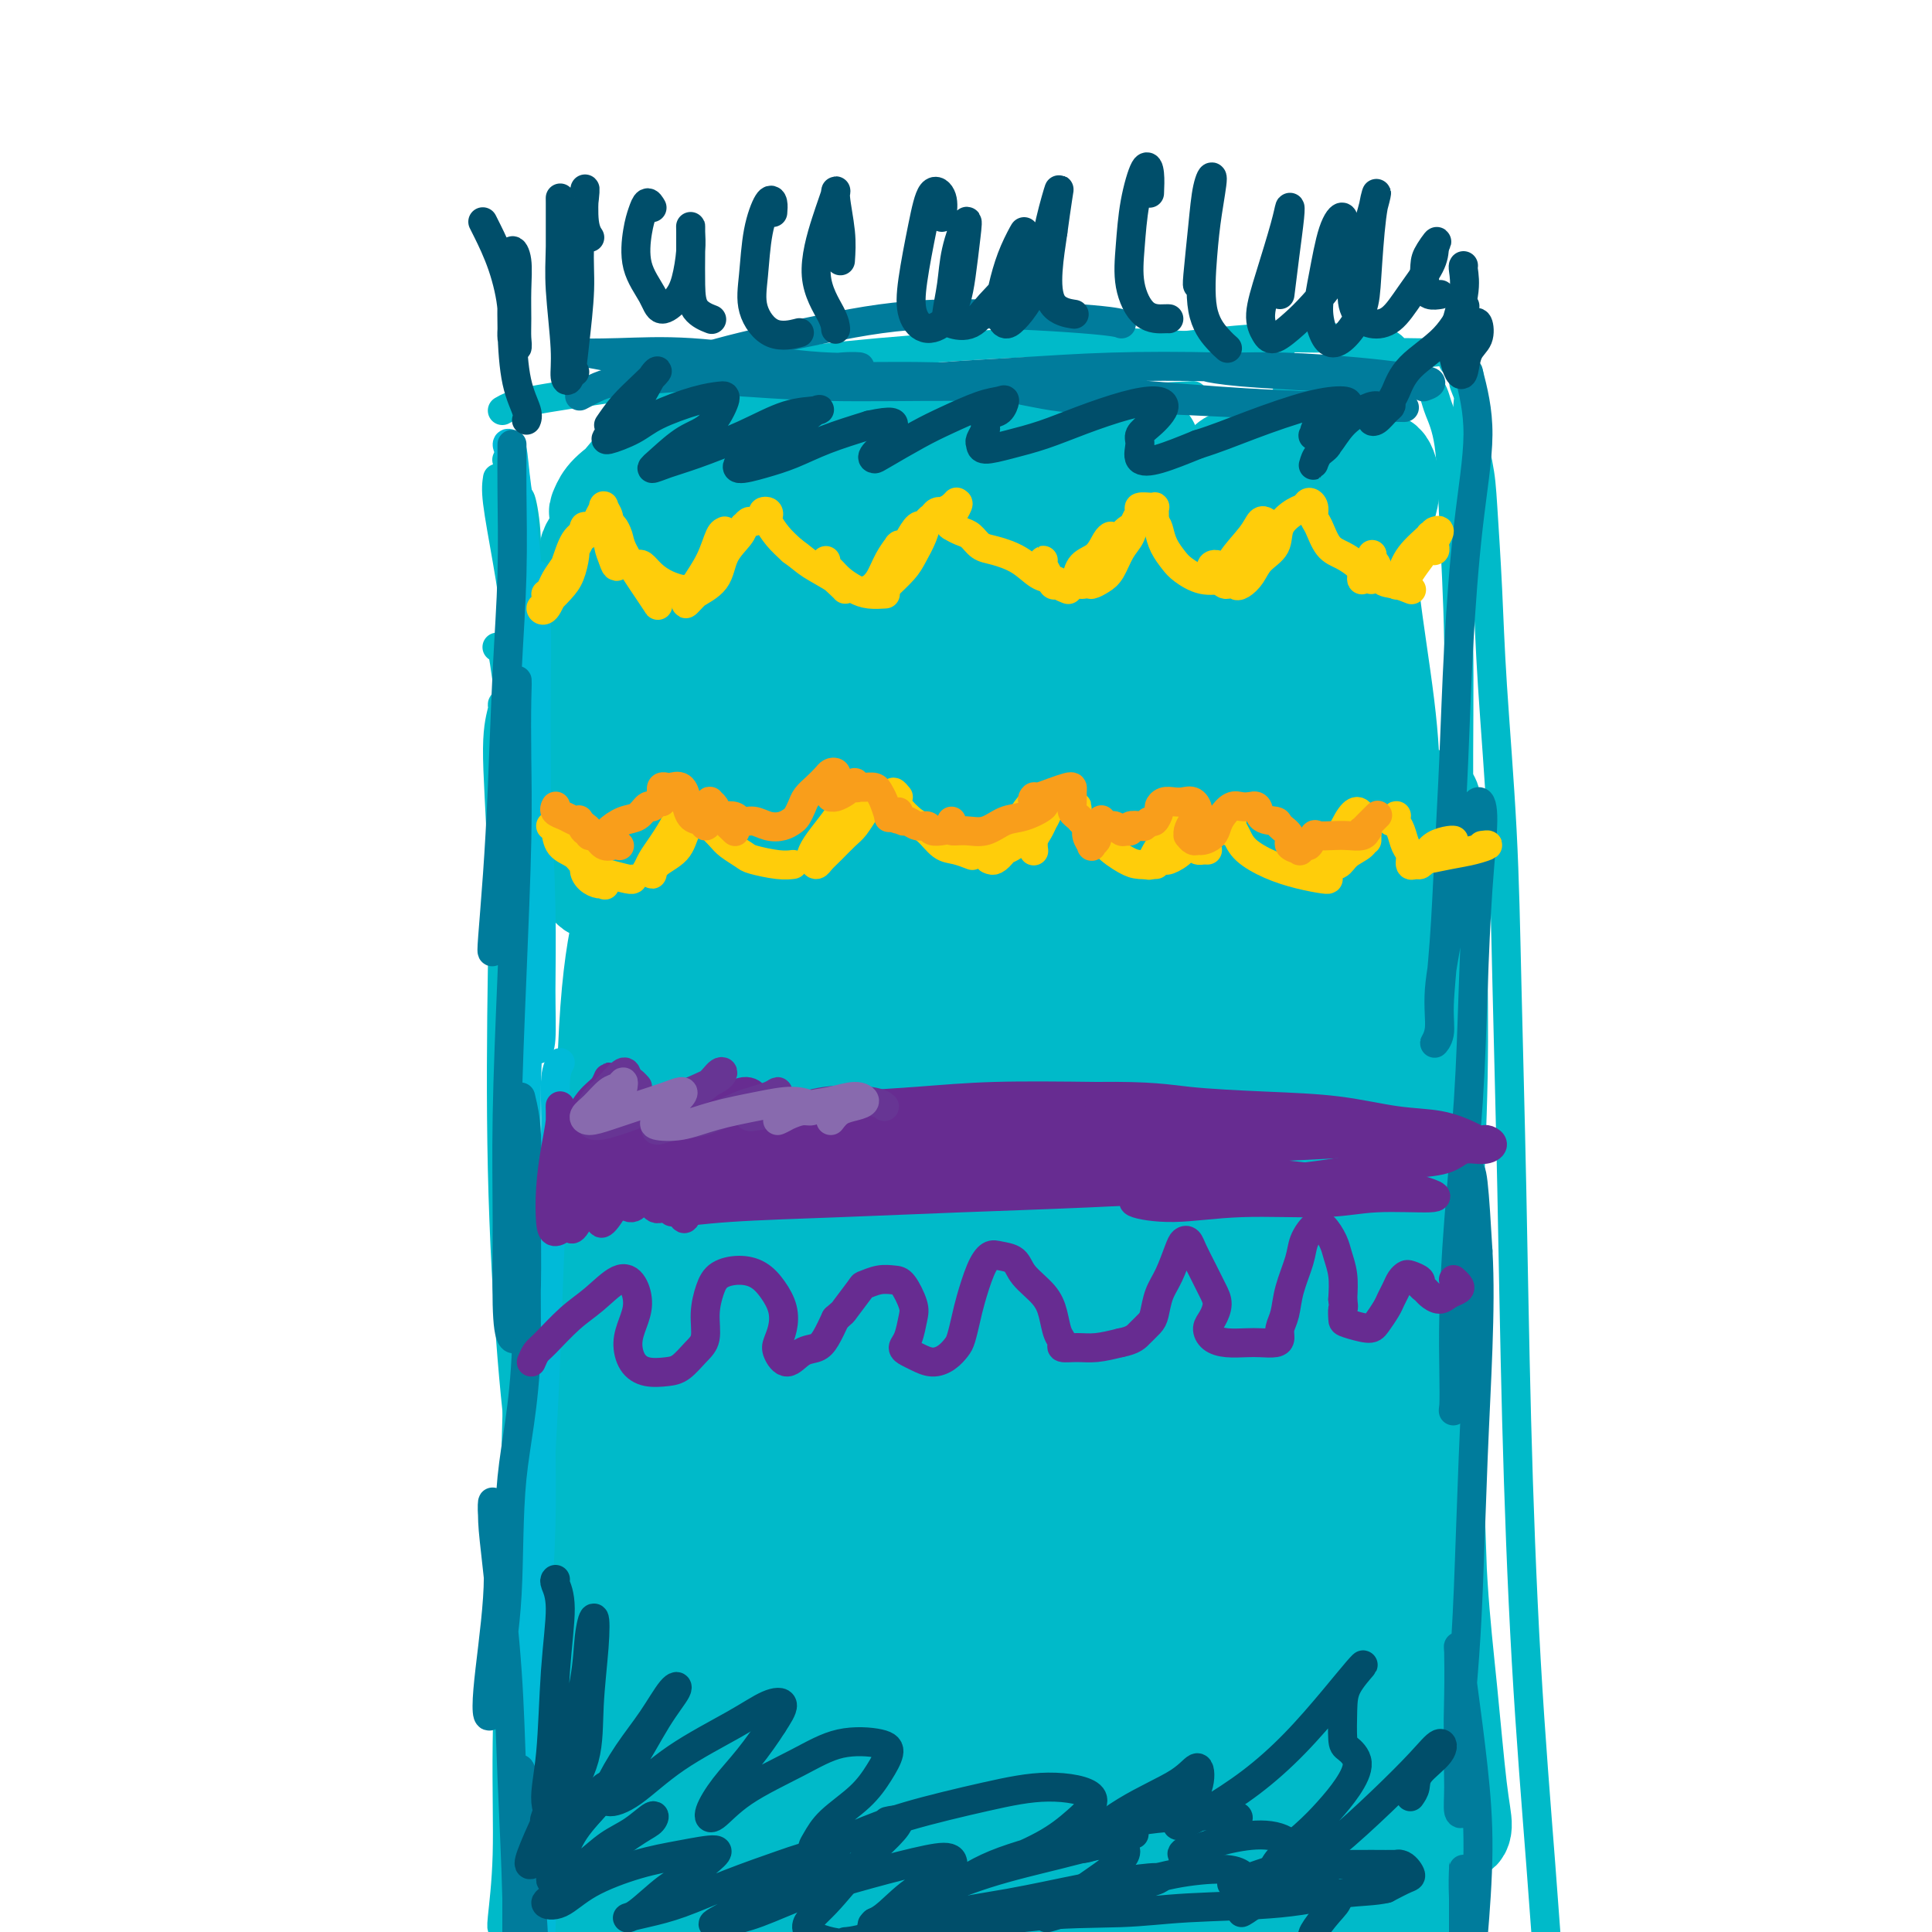 <svg viewBox='0 0 400 400' version='1.1' xmlns='http://www.w3.org/2000/svg' xmlns:xlink='http://www.w3.org/1999/xlink'><g fill='none' stroke='#00BAC9' stroke-width='6' stroke-linecap='round' stroke-linejoin='round'><path d='M115,148c0.413,-3.370 0.826,-6.740 1,-9c0.174,-2.260 0.108,-3.411 0,-1c-0.108,2.411 -0.258,8.385 -1,14c-0.742,5.615 -2.077,10.872 -3,18c-0.923,7.128 -1.436,16.126 -2,23c-0.564,6.874 -1.181,11.623 -2,17c-0.819,5.377 -1.842,11.383 -2,15c-0.158,3.617 0.548,4.843 1,5c0.452,0.157 0.650,-0.757 1,-4c0.350,-3.243 0.850,-8.814 1,-15c0.150,-6.186 -0.052,-12.986 0,-20c0.052,-7.014 0.357,-14.242 1,-22c0.643,-7.758 1.624,-16.047 2,-22c0.376,-5.953 0.147,-9.569 0,-12c-0.147,-2.431 -0.211,-3.675 -1,-4c-0.789,-0.325 -2.304,0.270 -3,2c-0.696,1.730 -0.573,4.593 -1,11c-0.427,6.407 -1.402,16.356 -2,26c-0.598,9.644 -0.818,18.982 -1,31c-0.182,12.018 -0.326,26.716 0,41c0.326,14.284 1.120,28.153 2,39c0.880,10.847 1.844,18.670 3,26c1.156,7.330 2.504,14.166 3,18c0.496,3.834 0.142,4.667 0,5c-0.142,0.333 -0.071,0.167 0,0'/><path d='M108,292c-0.451,-2.511 -0.901,-5.023 -1,-11c-0.099,-5.977 0.155,-15.420 0,-24c-0.155,-8.580 -0.719,-16.298 -1,-24c-0.281,-7.702 -0.278,-15.389 0,-23c0.278,-7.611 0.831,-15.147 1,-22c0.169,-6.853 -0.044,-13.024 0,-18c0.044,-4.976 0.347,-8.759 0,-12c-0.347,-3.241 -1.344,-5.941 -2,-8c-0.656,-2.059 -0.972,-3.477 -1,-4c-0.028,-0.523 0.231,-0.152 0,1c-0.231,1.152 -0.953,3.083 -1,8c-0.047,4.917 0.581,12.818 1,24c0.419,11.182 0.630,25.643 1,39c0.370,13.357 0.898,25.608 2,40c1.102,14.392 2.779,30.925 4,43c1.221,12.075 1.987,19.691 3,28c1.013,8.309 2.271,17.310 3,24c0.729,6.690 0.927,11.071 1,14c0.073,2.929 0.021,4.408 0,5c-0.021,0.592 -0.010,0.296 0,0'/><path d='M103,134c-0.097,-0.015 -0.194,-0.029 0,0c0.194,0.029 0.679,0.102 1,1c0.321,0.898 0.479,2.621 1,6c0.521,3.379 1.404,8.416 2,14c0.596,5.584 0.903,11.716 1,22c0.097,10.284 -0.017,24.718 0,37c0.017,12.282 0.163,22.410 0,36c-0.163,13.590 -0.636,30.640 -1,44c-0.364,13.360 -0.619,23.030 -1,34c-0.381,10.970 -0.887,23.241 -1,33c-0.113,9.759 0.165,17.008 0,23c-0.165,5.992 -0.775,10.729 -1,13c-0.225,2.271 -0.064,2.078 0,2c0.064,-0.078 0.032,-0.039 0,0'/><path d='M103,99c-0.172,1.084 -0.343,2.169 0,5c0.343,2.831 1.202,7.409 2,12c0.798,4.591 1.535,9.194 2,14c0.465,4.806 0.657,9.813 1,14c0.343,4.187 0.835,7.553 1,10c0.165,2.447 0.001,3.975 0,4c-0.001,0.025 0.160,-1.453 0,-4c-0.160,-2.547 -0.643,-6.163 -1,-10c-0.357,-3.837 -0.589,-7.894 -1,-13c-0.411,-5.106 -1.003,-11.263 -1,-16c0.003,-4.737 0.599,-8.056 1,-10c0.401,-1.944 0.605,-2.512 1,-1c0.395,1.512 0.982,5.106 1,9c0.018,3.894 -0.531,8.089 -1,12c-0.469,3.911 -0.858,7.539 -1,10c-0.142,2.461 -0.037,3.755 0,4c0.037,0.245 0.007,-0.560 0,-2c-0.007,-1.440 0.008,-3.517 0,-7c-0.008,-3.483 -0.041,-8.373 0,-13c0.041,-4.627 0.155,-8.993 0,-13c-0.155,-4.007 -0.580,-7.656 -1,-9c-0.420,-1.344 -0.834,-0.384 -1,0c-0.166,0.384 -0.083,0.192 0,0'/><path d='M104,85c1.047,-0.607 2.094,-1.213 6,-2c3.906,-0.787 10.673,-1.753 19,-3c8.327,-1.247 18.216,-2.775 27,-4c8.784,-1.225 16.462,-2.147 26,-3c9.538,-0.853 20.936,-1.637 30,-2c9.064,-0.363 15.794,-0.304 23,0c7.206,0.304 14.889,0.854 20,1c5.111,0.146 7.651,-0.112 9,0c1.349,0.112 1.506,0.594 0,1c-1.506,0.406 -4.674,0.735 -8,1c-3.326,0.265 -6.811,0.466 -13,1c-6.189,0.534 -15.083,1.400 -23,2c-7.917,0.600 -14.858,0.932 -23,2c-8.142,1.068 -17.487,2.872 -24,4c-6.513,1.128 -10.194,1.581 -13,2c-2.806,0.419 -4.736,0.803 -4,1c0.736,0.197 4.137,0.207 8,0c3.863,-0.207 8.187,-0.630 14,-1c5.813,-0.370 13.115,-0.687 21,-1c7.885,-0.313 16.354,-0.623 25,-1c8.646,-0.377 17.470,-0.822 21,-1c3.530,-0.178 1.765,-0.089 0,0'/><path d='M235,77c0.274,-0.643 0.548,-1.286 1,-2c0.452,-0.714 1.082,-1.497 2,-2c0.918,-0.503 2.123,-0.724 4,-1c1.877,-0.276 4.425,-0.608 8,-1c3.575,-0.392 8.178,-0.844 12,-1c3.822,-0.156 6.863,-0.014 10,0c3.137,0.014 6.372,-0.099 9,0c2.628,0.099 4.651,0.410 6,1c1.349,0.590 2.025,1.460 2,2c-0.025,0.540 -0.751,0.749 -2,1c-1.249,0.251 -3.020,0.543 -4,1c-0.980,0.457 -1.170,1.079 -2,1c-0.830,-0.079 -2.299,-0.858 -3,-1c-0.701,-0.142 -0.635,0.355 0,0c0.635,-0.355 1.839,-1.561 3,-2c1.161,-0.439 2.277,-0.110 4,0c1.723,0.110 4.051,0.001 6,0c1.949,-0.001 3.517,0.105 5,0c1.483,-0.105 2.881,-0.420 4,0c1.119,0.420 1.960,1.577 2,2c0.040,0.423 -0.720,0.114 -1,0c-0.280,-0.114 -0.080,-0.033 0,0c0.080,0.033 0.040,0.016 0,0'/><path d='M296,80c0.364,0.628 0.728,1.257 1,2c0.272,0.743 0.451,1.601 1,3c0.549,1.399 1.469,3.339 2,7c0.531,3.661 0.673,9.042 1,16c0.327,6.958 0.841,15.494 1,25c0.159,9.506 -0.036,19.982 0,31c0.036,11.018 0.301,22.576 0,37c-0.301,14.424 -1.170,31.712 -2,50c-0.830,18.288 -1.620,37.574 -2,54c-0.380,16.426 -0.349,29.990 0,46c0.349,16.010 1.017,34.464 1,46c-0.017,11.536 -0.719,16.153 -1,18c-0.281,1.847 -0.140,0.923 0,0'/><path d='M304,80c0.001,-0.338 0.002,-0.676 0,-1c-0.002,-0.324 -0.005,-0.636 0,-1c0.005,-0.364 0.020,-0.782 0,-1c-0.020,-0.218 -0.074,-0.238 0,0c0.074,0.238 0.275,0.733 0,1c-0.275,0.267 -1.027,0.305 -1,1c0.027,0.695 0.834,2.047 1,3c0.166,0.953 -0.307,1.507 0,4c0.307,2.493 1.396,6.924 2,10c0.604,3.076 0.725,4.795 1,9c0.275,4.205 0.704,10.896 1,17c0.296,6.104 0.460,11.623 1,20c0.540,8.377 1.456,19.613 2,30c0.544,10.387 0.716,19.923 1,32c0.284,12.077 0.682,26.693 1,42c0.318,15.307 0.558,31.304 1,48c0.442,16.696 1.085,34.090 2,50c0.915,15.910 2.101,30.337 3,42c0.899,11.663 1.511,20.563 2,27c0.489,6.437 0.854,10.411 1,12c0.146,1.589 0.073,0.795 0,0'/></g>
<g fill='none' stroke='#00BAC9' stroke-width='20' stroke-linecap='round' stroke-linejoin='round'><path d='M124,110c-0.792,1.101 -1.583,2.202 -2,3c-0.417,0.798 -0.459,1.292 0,1c0.459,-0.292 1.418,-1.369 3,-3c1.582,-1.631 3.786,-3.816 6,-6c2.214,-2.184 4.439,-4.367 6,-6c1.561,-1.633 2.458,-2.716 3,-4c0.542,-1.284 0.731,-2.769 0,-3c-0.731,-0.231 -2.380,0.791 -4,2c-1.620,1.209 -3.209,2.605 -5,4c-1.791,1.395 -3.782,2.790 -5,4c-1.218,1.210 -1.662,2.235 -2,3c-0.338,0.765 -0.570,1.270 0,1c0.570,-0.270 1.942,-1.314 4,-3c2.058,-1.686 4.800,-4.015 7,-6c2.200,-1.985 3.856,-3.628 5,-5c1.144,-1.372 1.775,-2.474 2,-3c0.225,-0.526 0.044,-0.477 -1,0c-1.044,0.477 -2.951,1.381 -5,3c-2.049,1.619 -4.240,3.953 -6,6c-1.760,2.047 -3.088,3.806 -4,5c-0.912,1.194 -1.407,1.822 -1,2c0.407,0.178 1.716,-0.096 4,-1c2.284,-0.904 5.543,-2.439 8,-4c2.457,-1.561 4.111,-3.149 6,-5c1.889,-1.851 4.012,-3.966 5,-5c0.988,-1.034 0.841,-0.989 0,-1c-0.841,-0.011 -2.375,-0.078 -4,1c-1.625,1.078 -3.342,3.303 -6,6c-2.658,2.697 -6.259,5.867 -9,9c-2.741,3.133 -4.623,6.228 -6,9c-1.377,2.772 -2.251,5.221 -2,6c0.251,0.779 1.625,-0.110 3,-1'/><path d='M124,119c2.142,-1.031 5.996,-3.108 10,-6c4.004,-2.892 8.159,-6.601 12,-10c3.841,-3.399 7.370,-6.490 10,-9c2.630,-2.510 4.362,-4.438 5,-6c0.638,-1.562 0.183,-2.758 -1,-3c-1.183,-0.242 -3.094,0.468 -6,2c-2.906,1.532 -6.807,3.885 -11,8c-4.193,4.115 -8.678,9.992 -13,15c-4.322,5.008 -8.480,9.148 -11,13c-2.520,3.852 -3.403,7.417 -3,9c0.403,1.583 2.092,1.185 6,-1c3.908,-2.185 10.034,-6.156 15,-9c4.966,-2.844 8.771,-4.560 14,-8c5.229,-3.440 11.883,-8.605 17,-12c5.117,-3.395 8.697,-5.020 12,-7c3.303,-1.980 6.328,-4.316 7,-5c0.672,-0.684 -1.009,0.284 -4,2c-2.991,1.716 -7.293,4.179 -12,8c-4.707,3.821 -9.819,9.000 -16,15c-6.181,6.000 -13.430,12.822 -20,20c-6.570,7.178 -12.462,14.710 -16,20c-3.538,5.290 -4.722,8.336 -4,9c0.722,0.664 3.350,-1.054 7,-4c3.650,-2.946 8.323,-7.119 15,-13c6.677,-5.881 15.357,-13.469 23,-20c7.643,-6.531 14.247,-12.004 22,-18c7.753,-5.996 16.655,-12.516 23,-17c6.345,-4.484 10.134,-6.934 13,-9c2.866,-2.066 4.810,-3.749 5,-4c0.190,-0.251 -1.374,0.928 -6,4c-4.626,3.072 -12.313,8.036 -20,13'/><path d='M197,96c-8.372,6.081 -16.302,12.784 -24,20c-7.698,7.216 -15.162,14.946 -23,24c-7.838,9.054 -16.048,19.431 -21,27c-4.952,7.569 -6.647,12.331 -7,15c-0.353,2.669 0.635,3.245 4,1c3.365,-2.245 9.108,-7.311 15,-13c5.892,-5.689 11.933,-12.002 20,-20c8.067,-7.998 18.162,-17.681 28,-26c9.838,-8.319 19.421,-15.274 26,-20c6.579,-4.726 10.154,-7.225 14,-9c3.846,-1.775 7.962,-2.827 9,-3c1.038,-0.173 -1.001,0.533 -4,2c-2.999,1.467 -6.957,3.694 -12,7c-5.043,3.306 -11.169,7.690 -20,15c-8.831,7.310 -20.366,17.548 -30,27c-9.634,9.452 -17.368,18.120 -24,27c-6.632,8.880 -12.163,17.971 -16,25c-3.837,7.029 -5.982,11.997 -5,13c0.982,1.003 5.091,-1.957 10,-7c4.909,-5.043 10.620,-12.167 19,-21c8.380,-8.833 19.431,-19.373 29,-28c9.569,-8.627 17.658,-15.341 27,-22c9.342,-6.659 19.939,-13.265 28,-18c8.061,-4.735 13.586,-7.601 18,-10c4.414,-2.399 7.717,-4.332 9,-5c1.283,-0.668 0.547,-0.070 -1,1c-1.547,1.070 -3.906,2.613 -7,5c-3.094,2.387 -6.922,5.619 -14,11c-7.078,5.381 -17.406,12.910 -27,21c-9.594,8.090 -18.456,16.740 -27,26c-8.544,9.260 -16.772,19.130 -25,29'/><path d='M166,190c-11.443,13.169 -14.050,18.590 -17,23c-2.950,4.410 -6.242,7.808 -6,8c0.242,0.192 4.019,-2.821 9,-8c4.981,-5.179 11.164,-12.525 18,-20c6.836,-7.475 14.323,-15.080 24,-24c9.677,-8.920 21.544,-19.156 31,-27c9.456,-7.844 16.502,-13.297 24,-18c7.498,-4.703 15.450,-8.658 20,-11c4.550,-2.342 5.698,-3.072 6,-3c0.302,0.072 -0.243,0.945 -2,2c-1.757,1.055 -4.725,2.290 -8,4c-3.275,1.710 -6.856,3.893 -12,7c-5.144,3.107 -11.852,7.136 -19,12c-7.148,4.864 -14.738,10.563 -24,19c-9.262,8.437 -20.196,19.612 -29,30c-8.804,10.388 -15.477,19.989 -21,29c-5.523,9.011 -9.895,17.433 -13,24c-3.105,6.567 -4.944,11.279 -5,14c-0.056,2.721 1.672,3.450 5,1c3.328,-2.450 8.256,-8.081 15,-16c6.744,-7.919 15.305,-18.127 23,-27c7.695,-8.873 14.523,-16.412 22,-24c7.477,-7.588 15.601,-15.225 23,-22c7.399,-6.775 14.073,-12.688 21,-18c6.927,-5.312 14.108,-10.022 19,-13c4.892,-2.978 7.496,-4.224 9,-5c1.504,-0.776 1.909,-1.084 2,-1c0.091,0.084 -0.130,0.559 -1,1c-0.870,0.441 -2.388,0.850 -4,2c-1.612,1.150 -3.318,3.043 -7,6c-3.682,2.957 -9.341,6.979 -15,11'/><path d='M254,146c-6.743,5.103 -11.102,8.359 -19,14c-7.898,5.641 -19.336,13.667 -29,22c-9.664,8.333 -17.553,16.973 -26,26c-8.447,9.027 -17.453,18.441 -25,28c-7.547,9.559 -13.635,19.263 -19,28c-5.365,8.737 -10.007,16.507 -12,21c-1.993,4.493 -1.336,5.709 1,4c2.336,-1.709 6.351,-6.344 11,-12c4.649,-5.656 9.931,-12.334 16,-20c6.069,-7.666 12.923,-16.319 20,-25c7.077,-8.681 14.376,-17.388 23,-27c8.624,-9.612 18.572,-20.127 27,-28c8.428,-7.873 15.335,-13.105 22,-18c6.665,-4.895 13.089,-9.455 17,-12c3.911,-2.545 5.311,-3.077 6,-3c0.689,0.077 0.667,0.762 0,1c-0.667,0.238 -1.981,0.028 -5,2c-3.019,1.972 -7.744,6.127 -13,10c-5.256,3.873 -11.044,7.464 -20,15c-8.956,7.536 -21.081,19.016 -32,30c-10.919,10.984 -20.633,21.472 -29,33c-8.367,11.528 -15.388,24.098 -21,35c-5.612,10.902 -9.816,20.137 -12,28c-2.184,7.863 -2.348,14.352 -1,16c1.348,1.648 4.209,-1.547 8,-6c3.791,-4.453 8.513,-10.165 16,-19c7.487,-8.835 17.738,-20.793 27,-31c9.262,-10.207 17.534,-18.664 26,-27c8.466,-8.336 17.125,-16.552 27,-25c9.875,-8.448 20.964,-17.128 29,-23c8.036,-5.872 13.018,-8.936 18,-12'/><path d='M285,171c13.898,-9.946 11.642,-4.810 11,-3c-0.642,1.810 0.329,0.294 -1,1c-1.329,0.706 -4.956,3.632 -9,6c-4.044,2.368 -8.503,4.176 -15,9c-6.497,4.824 -15.032,12.662 -23,20c-7.968,7.338 -15.368,14.175 -25,24c-9.632,9.825 -21.495,22.636 -31,34c-9.505,11.364 -16.650,21.280 -23,31c-6.350,9.720 -11.904,19.245 -16,27c-4.096,7.755 -6.735,13.742 -8,18c-1.265,4.258 -1.155,6.789 1,5c2.155,-1.789 6.356,-7.898 10,-13c3.644,-5.102 6.731,-9.197 13,-17c6.269,-7.803 15.722,-19.313 24,-29c8.278,-9.687 15.383,-17.552 23,-25c7.617,-7.448 15.748,-14.480 24,-21c8.252,-6.520 16.625,-12.528 23,-16c6.375,-3.472 10.752,-4.407 14,-5c3.248,-0.593 5.366,-0.845 6,-1c0.634,-0.155 -0.215,-0.212 -2,1c-1.785,1.212 -4.506,3.694 -8,6c-3.494,2.306 -7.761,4.438 -14,9c-6.239,4.562 -14.449,11.554 -24,20c-9.551,8.446 -20.444,18.345 -30,28c-9.556,9.655 -17.776,19.068 -26,29c-8.224,9.932 -16.452,20.385 -23,30c-6.548,9.615 -11.415,18.391 -15,26c-3.585,7.609 -5.889,14.050 -6,16c-0.111,1.950 1.970,-0.590 5,-5c3.030,-4.410 7.009,-10.688 13,-19c5.991,-8.312 13.996,-18.656 22,-29'/><path d='M175,328c10.360,-12.539 16.260,-17.386 23,-24c6.740,-6.614 14.320,-14.996 23,-22c8.680,-7.004 18.459,-12.632 26,-16c7.541,-3.368 12.844,-4.477 17,-5c4.156,-0.523 7.165,-0.459 9,0c1.835,0.459 2.495,1.314 2,2c-0.495,0.686 -2.144,1.203 -5,3c-2.856,1.797 -6.917,4.876 -13,9c-6.083,4.124 -14.187,9.294 -24,17c-9.813,7.706 -21.335,17.947 -31,27c-9.665,9.053 -17.472,16.918 -25,26c-7.528,9.082 -14.775,19.380 -20,28c-5.225,8.620 -8.427,15.560 -10,20c-1.573,4.440 -1.517,6.378 1,4c2.517,-2.378 7.496,-9.073 13,-16c5.504,-6.927 11.534,-14.085 18,-21c6.466,-6.915 13.367,-13.587 20,-20c6.633,-6.413 12.999,-12.569 21,-19c8.001,-6.431 17.637,-13.138 25,-18c7.363,-4.862 12.454,-7.877 17,-10c4.546,-2.123 8.546,-3.352 11,-4c2.454,-0.648 3.363,-0.714 3,0c-0.363,0.714 -1.997,2.209 -6,5c-4.003,2.791 -10.375,6.878 -17,12c-6.625,5.122 -13.502,11.279 -21,18c-7.498,6.721 -15.617,14.005 -24,23c-8.383,8.995 -17.031,19.700 -23,28c-5.969,8.300 -9.260,14.194 -11,18c-1.740,3.806 -1.930,5.525 -1,5c0.930,-0.525 2.980,-3.293 8,-9c5.020,-5.707 13.010,-14.354 21,-23'/><path d='M202,366c9.203,-9.202 17.709,-16.207 25,-22c7.291,-5.793 13.366,-10.374 19,-14c5.634,-3.626 10.827,-6.295 15,-8c4.173,-1.705 7.325,-2.445 9,-2c1.675,0.445 1.872,2.074 -1,5c-2.872,2.926 -8.813,7.147 -13,11c-4.187,3.853 -6.622,7.336 -12,13c-5.378,5.664 -13.701,13.508 -19,19c-5.299,5.492 -7.575,8.631 -9,10c-1.425,1.369 -1.998,0.967 0,-1c1.998,-1.967 6.566,-5.500 11,-9c4.434,-3.500 8.733,-6.967 14,-10c5.267,-3.033 11.503,-5.631 16,-7c4.497,-1.369 7.255,-1.509 9,-1c1.745,0.509 2.478,1.667 2,3c-0.478,1.333 -2.167,2.841 -5,6c-2.833,3.159 -6.811,7.968 -11,12c-4.189,4.032 -8.588,7.288 -12,10c-3.412,2.712 -5.836,4.880 -8,7c-2.164,2.120 -4.068,4.190 -5,6c-0.932,1.810 -0.891,3.359 0,4c0.891,0.641 2.631,0.374 5,-1c2.369,-1.374 5.365,-3.854 10,-7c4.635,-3.146 10.908,-6.957 16,-10c5.092,-3.043 9.003,-5.317 12,-7c2.997,-1.683 5.081,-2.774 6,-3c0.919,-0.226 0.672,0.412 -1,2c-1.672,1.588 -4.768,4.127 -8,7c-3.232,2.873 -6.601,6.081 -10,9c-3.399,2.919 -6.828,5.548 -8,6c-1.172,0.452 -0.086,-1.274 1,-3'/><path d='M250,391c1.287,-1.569 4.006,-3.990 8,-6c3.994,-2.010 9.263,-3.607 13,-4c3.737,-0.393 5.941,0.418 8,2c2.059,1.582 3.973,3.936 5,6c1.027,2.064 1.165,3.838 1,5c-0.165,1.162 -0.634,1.713 -1,2c-0.366,0.287 -0.627,0.309 -1,0c-0.373,-0.309 -0.856,-0.948 -1,-2c-0.144,-1.052 0.053,-2.517 0,-4c-0.053,-1.483 -0.354,-2.985 -1,-5c-0.646,-2.015 -1.635,-4.542 -2,-6c-0.365,-1.458 -0.104,-1.845 0,-2c0.104,-0.155 0.052,-0.077 0,0'/><path d='M267,120c0.742,0.730 1.485,1.461 2,3c0.515,1.539 0.804,3.888 1,11c0.196,7.112 0.301,18.988 0,28c-0.301,9.012 -1.008,15.160 -2,28c-0.992,12.840 -2.270,32.371 -3,50c-0.730,17.629 -0.911,33.355 -1,46c-0.089,12.645 -0.086,22.207 0,32c0.086,9.793 0.255,19.816 1,27c0.745,7.184 2.066,11.528 3,15c0.934,3.472 1.481,6.070 2,7c0.519,0.930 1.010,0.190 1,-2c-0.010,-2.190 -0.522,-5.831 -1,-12c-0.478,-6.169 -0.921,-14.864 -1,-24c-0.079,-9.136 0.207,-18.711 1,-29c0.793,-10.289 2.094,-21.291 4,-33c1.906,-11.709 4.417,-24.124 7,-35c2.583,-10.876 5.237,-20.214 7,-27c1.763,-6.786 2.635,-11.018 4,-15c1.365,-3.982 3.223,-7.712 4,-9c0.777,-1.288 0.473,-0.135 -1,5c-1.473,5.135 -4.116,14.252 -6,25c-1.884,10.748 -3.009,23.127 -4,38c-0.991,14.873 -1.847,32.239 -2,48c-0.153,15.761 0.398,29.915 1,41c0.602,11.085 1.255,19.099 2,27c0.745,7.901 1.581,15.689 2,21c0.419,5.311 0.422,8.144 1,10c0.578,1.856 1.732,2.735 2,2c0.268,-0.735 -0.351,-3.082 -1,-8c-0.649,-4.918 -1.328,-12.405 -2,-21c-0.672,-8.595 -1.336,-18.297 -2,-28'/><path d='M286,341c-0.903,-16.748 -0.660,-30.119 0,-40c0.660,-9.881 1.736,-16.273 3,-25c1.264,-8.727 2.717,-19.788 4,-29c1.283,-9.212 2.397,-16.573 3,-23c0.603,-6.427 0.694,-11.919 1,-17c0.306,-5.081 0.827,-9.753 1,-12c0.173,-2.247 -0.003,-2.071 0,3c0.003,5.071 0.185,15.036 0,25c-0.185,9.964 -0.736,19.927 -1,33c-0.264,13.073 -0.240,29.255 0,42c0.240,12.745 0.696,22.052 1,32c0.304,9.948 0.458,20.536 1,28c0.542,7.464 1.474,11.805 2,15c0.526,3.195 0.646,5.244 1,6c0.354,0.756 0.943,0.220 1,-1c0.057,-1.220 -0.418,-3.125 -1,-8c-0.582,-4.875 -1.271,-12.721 -2,-20c-0.729,-7.279 -1.499,-13.991 -2,-22c-0.501,-8.009 -0.732,-17.316 -1,-26c-0.268,-8.684 -0.573,-16.745 -1,-24c-0.427,-7.255 -0.976,-13.705 -2,-20c-1.024,-6.295 -2.525,-12.436 -4,-19c-1.475,-6.564 -2.926,-13.552 -5,-20c-2.074,-6.448 -4.772,-12.354 -7,-17c-2.228,-4.646 -3.988,-8.030 -6,-11c-2.012,-2.970 -4.277,-5.526 -7,-8c-2.723,-2.474 -5.904,-4.864 -9,-7c-3.096,-2.136 -6.108,-4.016 -9,-5c-2.892,-0.984 -5.663,-1.073 -8,-1c-2.337,0.073 -4.239,0.306 -6,5c-1.761,4.694 -3.380,13.847 -5,23'/><path d='M228,198c-1.773,11.299 -3.704,28.045 -5,43c-1.296,14.955 -1.957,28.117 -3,42c-1.043,13.883 -2.467,28.485 -4,42c-1.533,13.515 -3.176,25.943 -4,32c-0.824,6.057 -0.830,5.742 -1,6c-0.170,0.258 -0.503,1.090 -1,-2c-0.497,-3.090 -1.157,-10.103 -2,-17c-0.843,-6.897 -1.868,-13.678 -3,-24c-1.132,-10.322 -2.372,-24.183 -4,-38c-1.628,-13.817 -3.644,-27.588 -5,-39c-1.356,-11.412 -2.052,-20.464 -3,-28c-0.948,-7.536 -2.150,-13.554 -4,-19c-1.850,-5.446 -4.350,-10.319 -7,-12c-2.650,-1.681 -5.450,-0.171 -8,4c-2.550,4.171 -4.849,11.003 -7,21c-2.151,9.997 -4.154,23.159 -6,39c-1.846,15.841 -3.537,34.361 -5,51c-1.463,16.639 -2.699,31.398 -4,41c-1.301,9.602 -2.668,14.045 -4,16c-1.332,1.955 -2.630,1.420 -4,-4c-1.370,-5.420 -2.813,-15.725 -4,-27c-1.187,-11.275 -2.120,-23.521 -3,-36c-0.880,-12.479 -1.709,-25.191 -2,-38c-0.291,-12.809 -0.044,-25.713 1,-36c1.044,-10.287 2.886,-17.956 4,-23c1.114,-5.044 1.500,-7.464 2,-9c0.500,-1.536 1.115,-2.188 1,0c-0.115,2.188 -0.959,7.215 -2,15c-1.041,7.785 -2.280,18.327 -3,31c-0.720,12.673 -0.920,27.478 -1,42c-0.080,14.522 -0.040,28.761 0,43'/><path d='M137,314c-0.948,24.995 -0.818,21.983 -1,22c-0.182,0.017 -0.676,3.063 -1,0c-0.324,-3.063 -0.480,-12.235 -1,-22c-0.520,-9.765 -1.406,-20.123 -2,-34c-0.594,-13.877 -0.896,-31.273 -1,-44c-0.104,-12.727 -0.010,-20.785 0,-29c0.010,-8.215 -0.065,-16.587 0,-21c0.065,-4.413 0.268,-4.869 0,-4c-0.268,0.869 -1.008,3.061 -2,7c-0.992,3.939 -2.237,9.624 -3,20c-0.763,10.376 -1.043,25.442 -1,39c0.043,13.558 0.408,25.606 1,39c0.592,13.394 1.411,28.132 2,38c0.589,9.868 0.947,14.865 1,16c0.053,1.135 -0.201,-1.593 0,-7c0.201,-5.407 0.856,-13.494 1,-23c0.144,-9.506 -0.223,-20.431 0,-34c0.223,-13.569 1.037,-29.781 2,-42c0.963,-12.219 2.076,-20.445 3,-27c0.924,-6.555 1.661,-11.438 1,-11c-0.661,0.438 -2.719,6.196 -4,14c-1.281,7.804 -1.784,17.655 -3,31c-1.216,13.345 -3.146,30.183 -4,44c-0.854,13.817 -0.631,24.612 -1,35c-0.369,10.388 -1.328,20.370 -2,26c-0.672,5.630 -1.056,6.908 -1,6c0.056,-0.908 0.554,-4.003 1,-9c0.446,-4.997 0.841,-11.896 2,-21c1.159,-9.104 3.081,-20.413 5,-31c1.919,-10.587 3.834,-20.454 5,-26c1.166,-5.546 1.583,-6.773 2,-8'/><path d='M136,258c1.960,-13.072 -0.641,1.749 -2,13c-1.359,11.251 -1.478,18.931 -2,31c-0.522,12.069 -1.447,28.525 -3,46c-1.553,17.475 -3.734,35.967 -5,44c-1.266,8.033 -1.618,5.606 -2,6c-0.382,0.394 -0.796,3.609 -1,2c-0.204,-1.609 -0.199,-8.042 0,-14c0.199,-5.958 0.592,-11.439 1,-20c0.408,-8.561 0.831,-20.201 1,-28c0.169,-7.799 0.084,-11.758 0,-14c-0.084,-2.242 -0.166,-2.769 0,1c0.166,3.769 0.582,11.833 1,22c0.418,10.167 0.838,22.437 1,33c0.162,10.563 0.065,19.417 0,25c-0.065,5.583 -0.098,7.893 0,8c0.098,0.107 0.327,-1.989 1,-6c0.673,-4.011 1.790,-9.937 3,-19c1.210,-9.063 2.514,-21.264 4,-34c1.486,-12.736 3.155,-26.008 5,-37c1.845,-10.992 3.866,-19.705 6,-27c2.134,-7.295 4.379,-13.173 6,-15c1.621,-1.827 2.616,0.396 3,8c0.384,7.604 0.156,20.589 0,33c-0.156,12.411 -0.242,24.249 0,37c0.242,12.751 0.811,26.414 1,35c0.189,8.586 -0.003,12.094 0,15c0.003,2.906 0.203,5.210 1,3c0.797,-2.210 2.193,-8.932 3,-16c0.807,-7.068 1.025,-14.480 2,-26c0.975,-11.520 2.707,-27.149 4,-40c1.293,-12.851 2.146,-22.926 3,-33'/><path d='M167,291c2.810,-23.559 3.836,-24.956 5,-27c1.164,-2.044 2.465,-4.733 3,-3c0.535,1.733 0.303,7.890 0,18c-0.303,10.110 -0.678,24.173 -1,36c-0.322,11.827 -0.590,21.419 -1,32c-0.410,10.581 -0.962,22.151 -1,30c-0.038,7.849 0.439,11.978 1,14c0.561,2.022 1.208,1.938 2,-1c0.792,-2.938 1.729,-8.731 3,-18c1.271,-9.269 2.876,-22.014 4,-33c1.124,-10.986 1.766,-20.213 3,-29c1.234,-8.787 3.058,-17.133 4,-22c0.942,-4.867 1.002,-6.254 2,-2c0.998,4.254 2.936,14.148 4,25c1.064,10.852 1.255,22.663 2,36c0.745,13.337 2.046,28.201 3,39c0.954,10.799 1.563,17.533 2,21c0.437,3.467 0.704,3.666 1,1c0.296,-2.666 0.623,-8.196 1,-14c0.377,-5.804 0.805,-11.881 1,-22c0.195,-10.119 0.158,-24.281 0,-33c-0.158,-8.719 -0.436,-11.995 0,-14c0.436,-2.005 1.586,-2.738 3,3c1.414,5.738 3.091,17.946 5,29c1.909,11.054 4.049,20.953 6,32c1.951,11.047 3.714,23.242 5,31c1.286,7.758 2.096,11.079 2,13c-0.096,1.921 -1.098,2.443 -2,-1c-0.902,-3.443 -1.704,-10.850 -3,-19c-1.296,-8.150 -3.084,-17.043 -5,-28c-1.916,-10.957 -3.958,-23.979 -6,-37'/><path d='M210,348c-3.571,-21.290 -4.499,-32.016 -6,-43c-1.501,-10.984 -3.574,-22.225 -5,-29c-1.426,-6.775 -2.205,-9.082 -3,-7c-0.795,2.082 -1.608,8.555 -2,17c-0.392,8.445 -0.365,18.863 0,30c0.365,11.137 1.066,22.992 1,30c-0.066,7.008 -0.900,9.168 -2,7c-1.100,-2.168 -2.465,-8.662 -4,-17c-1.535,-8.338 -3.241,-18.518 -5,-33c-1.759,-14.482 -3.572,-33.265 -5,-48c-1.428,-14.735 -2.471,-25.421 -3,-36c-0.529,-10.579 -0.544,-21.049 -1,-25c-0.456,-3.951 -1.354,-1.382 -2,4c-0.646,5.382 -1.042,13.576 -1,24c0.042,10.424 0.521,23.078 1,33c0.479,9.922 0.960,17.111 2,21c1.040,3.889 2.641,4.479 4,3c1.359,-1.479 2.476,-5.027 4,-11c1.524,-5.973 3.453,-14.370 5,-24c1.547,-9.630 2.710,-20.493 4,-29c1.290,-8.507 2.706,-14.657 4,-20c1.294,-5.343 2.466,-9.879 3,-10c0.534,-0.121 0.431,4.174 0,10c-0.431,5.826 -1.188,13.182 -2,22c-0.812,8.818 -1.678,19.097 -2,28c-0.322,8.903 -0.100,16.428 0,20c0.100,3.572 0.076,3.189 1,-1c0.924,-4.189 2.794,-12.185 5,-23c2.206,-10.815 4.748,-24.450 7,-36c2.252,-11.550 4.215,-21.014 6,-29c1.785,-7.986 3.393,-14.493 5,-21'/><path d='M219,155c4.126,-17.785 2.442,-7.248 1,2c-1.442,9.248 -2.643,17.207 -4,27c-1.357,9.793 -2.871,21.421 -4,35c-1.129,13.579 -1.873,29.108 -2,40c-0.127,10.892 0.363,17.145 1,21c0.637,3.855 1.420,5.312 3,3c1.580,-2.312 3.958,-8.392 6,-17c2.042,-8.608 3.748,-19.745 6,-32c2.252,-12.255 5.051,-25.630 7,-36c1.949,-10.370 3.048,-17.737 5,-25c1.952,-7.263 4.758,-14.421 6,-18c1.242,-3.579 0.921,-3.577 0,2c-0.921,5.577 -2.443,16.730 -4,29c-1.557,12.270 -3.150,25.656 -4,42c-0.850,16.344 -0.956,35.647 0,50c0.956,14.353 2.976,23.755 4,29c1.024,5.245 1.054,6.332 2,4c0.946,-2.332 2.808,-8.082 4,-15c1.192,-6.918 1.715,-15.003 3,-26c1.285,-10.997 3.332,-24.907 5,-37c1.668,-12.093 2.957,-22.370 4,-29c1.043,-6.630 1.841,-9.614 2,-9c0.159,0.614 -0.322,4.827 -1,13c-0.678,8.173 -1.555,20.306 -2,34c-0.445,13.694 -0.459,28.948 0,45c0.459,16.052 1.392,32.903 3,45c1.608,12.097 3.892,19.440 5,23c1.108,3.560 1.039,3.336 2,-1c0.961,-4.336 2.951,-12.783 4,-21c1.049,-8.217 1.157,-16.205 1,-24c-0.157,-7.795 -0.578,-15.398 -1,-23'/><path d='M271,286c-0.225,-11.502 -0.786,-16.758 -1,-21c-0.214,-4.242 -0.081,-7.471 0,-7c0.081,0.471 0.109,4.643 1,14c0.891,9.357 2.645,23.901 4,39c1.355,15.099 2.312,30.754 3,42c0.688,11.246 1.106,18.081 1,23c-0.106,4.919 -0.738,7.920 -1,9c-0.262,1.080 -0.156,0.239 0,-3c0.156,-3.239 0.360,-8.874 0,-14c-0.360,-5.126 -1.285,-9.742 -2,-16c-0.715,-6.258 -1.218,-14.157 -1,-20c0.218,-5.843 1.159,-9.628 2,-9c0.841,0.628 1.583,5.669 3,12c1.417,6.331 3.509,13.951 5,22c1.491,8.049 2.382,16.525 3,23c0.618,6.475 0.965,10.948 1,14c0.035,3.052 -0.240,4.684 -1,5c-0.760,0.316 -2.004,-0.682 -3,-3c-0.996,-2.318 -1.744,-5.954 -3,-10c-1.256,-4.046 -3.019,-8.502 -4,-11c-0.981,-2.498 -1.180,-3.040 -1,-1c0.180,2.040 0.740,6.661 1,12c0.260,5.339 0.222,11.395 0,16c-0.222,4.605 -0.628,7.759 -1,10c-0.372,2.241 -0.712,3.570 -2,3c-1.288,-0.570 -3.525,-3.040 -6,-7c-2.475,-3.960 -5.188,-9.412 -8,-14c-2.812,-4.588 -5.723,-8.312 -9,-11c-3.277,-2.688 -6.921,-4.339 -10,-5c-3.079,-0.661 -5.594,-0.332 -9,0c-3.406,0.332 -7.703,0.666 -12,1'/><path d='M221,379c-4.826,0.522 -6.391,1.328 -9,2c-2.609,0.672 -6.263,1.210 -9,2c-2.737,0.790 -4.556,1.831 -5,3c-0.444,1.169 0.489,2.465 2,4c1.511,1.535 3.602,3.310 7,5c3.398,1.690 8.103,3.294 13,5c4.897,1.706 9.986,3.514 14,5c4.014,1.486 6.952,2.651 10,4c3.048,1.349 6.207,2.883 9,4c2.793,1.117 5.220,1.818 7,2c1.780,0.182 2.913,-0.155 4,0c1.087,0.155 2.128,0.801 3,1c0.872,0.199 1.575,-0.050 2,0c0.425,0.050 0.573,0.398 1,0c0.427,-0.398 1.134,-1.543 2,-3c0.866,-1.457 1.892,-3.226 3,-5c1.108,-1.774 2.298,-3.555 3,-5c0.702,-1.445 0.915,-2.556 1,-3c0.085,-0.444 0.043,-0.222 0,0'/><path d='M252,112c-0.292,-0.516 -0.585,-1.033 -1,-2c-0.415,-0.967 -0.954,-2.385 -1,-4c-0.046,-1.615 0.399,-3.427 1,-5c0.601,-1.573 1.357,-2.909 2,-4c0.643,-1.091 1.173,-1.939 2,-2c0.827,-0.061 1.951,0.664 3,1c1.049,0.336 2.022,0.282 3,0c0.978,-0.282 1.961,-0.792 3,-1c1.039,-0.208 2.134,-0.114 3,0c0.866,0.114 1.503,0.249 2,0c0.497,-0.249 0.855,-0.881 1,-1c0.145,-0.119 0.077,0.276 0,0c-0.077,-0.276 -0.164,-1.221 0,-2c0.164,-0.779 0.580,-1.390 1,-2c0.420,-0.610 0.844,-1.217 1,-2c0.156,-0.783 0.045,-1.741 0,-2c-0.045,-0.259 -0.024,0.183 0,1c0.024,0.817 0.053,2.011 0,3c-0.053,0.989 -0.187,1.773 0,5c0.187,3.227 0.694,8.899 1,15c0.306,6.101 0.412,12.633 1,19c0.588,6.367 1.657,12.571 2,18c0.343,5.429 -0.040,10.083 1,11c1.040,0.917 3.505,-1.903 5,-6c1.495,-4.097 2.022,-9.471 2,-14c-0.022,-4.529 -0.594,-8.214 -1,-10c-0.406,-1.786 -0.648,-1.673 -1,0c-0.352,1.673 -0.815,4.907 -1,12c-0.185,7.093 -0.093,18.047 0,29'/><path d='M281,169c-0.288,8.806 -0.006,10.321 0,13c0.006,2.679 -0.262,6.523 0,8c0.262,1.477 1.054,0.588 2,-2c0.946,-2.588 2.045,-6.873 3,-11c0.955,-4.127 1.767,-8.095 2,-13c0.233,-4.905 -0.114,-10.748 -1,-18c-0.886,-7.252 -2.312,-15.912 -3,-22c-0.688,-6.088 -0.638,-9.603 -1,-11c-0.362,-1.397 -1.136,-0.677 -2,0c-0.864,0.677 -1.817,1.310 -2,2c-0.183,0.690 0.404,1.438 1,2c0.596,0.562 1.202,0.938 2,0c0.798,-0.938 1.787,-3.192 3,-6c1.213,-2.808 2.650,-6.171 3,-9c0.350,-2.829 -0.385,-5.123 -1,-6c-0.615,-0.877 -1.109,-0.336 -2,2c-0.891,2.336 -2.179,6.468 -4,13c-1.821,6.532 -4.173,15.464 -6,25c-1.827,9.536 -3.127,19.676 -4,28c-0.873,8.324 -1.318,14.831 -2,19c-0.682,4.169 -1.601,6.000 -2,7c-0.399,1.000 -0.277,1.171 0,-1c0.277,-2.171 0.709,-6.682 1,-11c0.291,-4.318 0.441,-8.444 0,-14c-0.441,-5.556 -1.471,-12.542 -2,-18c-0.529,-5.458 -0.555,-9.386 -1,-11c-0.445,-1.614 -1.307,-0.913 -2,2c-0.693,2.913 -1.217,8.039 -1,16c0.217,7.961 1.174,18.759 2,26c0.826,7.241 1.522,10.926 3,12c1.478,1.074 3.739,-0.463 6,-2'/><path d='M273,189c1.885,-2.251 3.599,-6.878 5,-11c1.401,-4.122 2.489,-7.738 3,-13c0.511,-5.262 0.445,-12.171 0,-18c-0.445,-5.829 -1.269,-10.579 -2,-14c-0.731,-3.421 -1.369,-5.513 -2,-5c-0.631,0.513 -1.255,3.631 -2,7c-0.745,3.369 -1.610,6.990 -2,10c-0.390,3.010 -0.305,5.409 0,7c0.305,1.591 0.828,2.373 1,3c0.172,0.627 -0.009,1.100 0,1c0.009,-0.100 0.209,-0.774 0,-1c-0.209,-0.226 -0.827,-0.004 -1,0c-0.173,0.004 0.097,-0.209 0,0c-0.097,0.209 -0.562,0.839 0,3c0.562,2.161 2.151,5.851 3,8c0.849,2.149 0.957,2.757 1,3c0.043,0.243 0.022,0.122 0,0'/></g>
<g fill='none' stroke='#00BAD8' stroke-width='6' stroke-linecap='round' stroke-linejoin='round'><path d='M106,94c-0.520,-0.800 -1.041,-1.599 -1,-2c0.041,-0.401 0.643,-0.402 1,1c0.357,1.402 0.470,4.207 1,8c0.530,3.793 1.477,8.575 2,15c0.523,6.425 0.624,14.493 1,22c0.376,7.507 1.029,14.453 1,20c-0.029,5.547 -0.740,9.695 -1,13c-0.260,3.305 -0.069,5.769 0,7c0.069,1.231 0.018,1.231 0,0c-0.018,-1.231 -0.001,-3.693 0,-7c0.001,-3.307 -0.014,-7.459 0,-13c0.014,-5.541 0.057,-12.472 0,-19c-0.057,-6.528 -0.215,-12.652 0,-16c0.215,-3.348 0.804,-3.921 1,-4c0.196,-0.079 -0.001,0.336 0,4c0.001,3.664 0.199,10.577 0,19c-0.199,8.423 -0.796,18.358 -1,27c-0.204,8.642 -0.016,15.992 0,23c0.016,7.008 -0.138,13.673 0,18c0.138,4.327 0.570,6.316 1,7c0.430,0.684 0.857,0.062 1,-2c0.143,-2.062 -0.000,-5.565 0,-10c0.000,-4.435 0.143,-9.804 0,-17c-0.143,-7.196 -0.570,-16.220 -1,-24c-0.430,-7.780 -0.861,-14.317 -1,-21c-0.139,-6.683 0.016,-13.512 0,-18c-0.016,-4.488 -0.203,-6.636 0,-6c0.203,0.636 0.798,4.057 1,9c0.202,4.943 0.013,11.407 0,20c-0.013,8.593 0.150,19.313 0,28c-0.150,8.687 -0.614,15.339 -1,23c-0.386,7.661 -0.693,16.330 -1,25'/><path d='M109,224c-0.138,19.471 0.015,15.648 0,18c-0.015,2.352 -0.200,10.878 0,17c0.200,6.122 0.785,9.841 1,12c0.215,2.159 0.062,2.760 0,3c-0.062,0.240 -0.031,0.120 0,0'/><path d='M116,220c-0.447,0.874 -0.893,1.749 -1,4c-0.107,2.251 0.126,5.879 0,11c-0.126,5.121 -0.611,11.736 -1,20c-0.389,8.264 -0.682,18.178 -1,26c-0.318,7.822 -0.659,13.553 -1,20c-0.341,6.447 -0.681,13.612 -1,19c-0.319,5.388 -0.618,9.000 -1,12c-0.382,3.000 -0.846,5.387 -1,6c-0.154,0.613 0.001,-0.548 0,-3c-0.001,-2.452 -0.158,-6.194 0,-12c0.158,-5.806 0.631,-13.674 1,-20c0.369,-6.326 0.636,-11.108 1,-15c0.364,-3.892 0.827,-6.894 1,-8c0.173,-1.106 0.058,-0.317 0,3c-0.058,3.317 -0.057,9.160 0,15c0.057,5.840 0.169,11.675 0,18c-0.169,6.325 -0.621,13.140 -1,19c-0.379,5.860 -0.687,10.765 -1,16c-0.313,5.235 -0.631,10.799 -1,15c-0.369,4.201 -0.788,7.038 -1,9c-0.212,1.962 -0.218,3.048 0,2c0.218,-1.048 0.661,-4.232 1,-7c0.339,-2.768 0.574,-5.122 1,-8c0.426,-2.878 1.041,-6.281 1,-9c-0.041,-2.719 -0.739,-4.753 -1,-6c-0.261,-1.247 -0.084,-1.706 0,-1c0.084,0.706 0.075,2.576 0,5c-0.075,2.424 -0.216,5.402 0,10c0.216,4.598 0.789,10.815 1,15c0.211,4.185 0.060,6.339 0,9c-0.060,2.661 -0.030,5.831 0,9'/><path d='M111,394c0.155,7.882 0.041,4.087 0,2c-0.041,-2.087 -0.010,-2.467 0,-4c0.010,-1.533 -0.002,-4.220 0,-7c0.002,-2.780 0.018,-5.652 0,-8c-0.018,-2.348 -0.072,-4.170 0,-5c0.072,-0.830 0.268,-0.666 0,0c-0.268,0.666 -1.000,1.835 -1,3c-0.000,1.165 0.731,2.328 1,4c0.269,1.672 0.076,3.854 0,6c-0.076,2.146 -0.035,4.257 0,6c0.035,1.743 0.063,3.120 0,3c-0.063,-0.120 -0.218,-1.735 0,-3c0.218,-1.265 0.808,-2.181 1,-3c0.192,-0.819 -0.016,-1.543 0,-2c0.016,-0.457 0.256,-0.647 0,0c-0.256,0.647 -1.007,2.131 -1,4c0.007,1.869 0.773,4.122 1,6c0.227,1.878 -0.083,3.380 0,5c0.083,1.620 0.561,3.359 1,4c0.439,0.641 0.840,0.183 1,0c0.160,-0.183 0.080,-0.092 0,0'/></g>
<g fill='none' stroke='#007C9C' stroke-width='6' stroke-linecap='round' stroke-linejoin='round'><path d='M106,92c0.006,0.336 0.013,0.672 0,2c-0.013,1.328 -0.045,3.646 0,8c0.045,4.354 0.166,10.742 0,17c-0.166,6.258 -0.620,12.386 -1,20c-0.380,7.614 -0.688,16.713 -1,24c-0.312,7.287 -0.630,12.761 -1,18c-0.370,5.239 -0.794,10.241 -1,13c-0.206,2.759 -0.196,3.274 0,3c0.196,-0.274 0.577,-1.336 1,-3c0.423,-1.664 0.888,-3.931 1,-7c0.112,-3.069 -0.128,-6.942 0,-12c0.128,-5.058 0.622,-11.301 1,-16c0.378,-4.699 0.638,-7.855 1,-11c0.362,-3.145 0.826,-6.279 1,-7c0.174,-0.721 0.057,0.972 0,4c-0.057,3.028 -0.054,7.392 0,12c0.054,4.608 0.157,9.459 0,17c-0.157,7.541 -0.576,17.774 -1,28c-0.424,10.226 -0.853,20.447 -1,29c-0.147,8.553 -0.011,15.437 0,22c0.011,6.563 -0.102,12.805 0,17c0.102,4.195 0.421,6.343 1,7c0.579,0.657 1.420,-0.178 2,-2c0.580,-1.822 0.901,-4.633 1,-9c0.099,-4.367 -0.022,-10.290 0,-16c0.022,-5.710 0.188,-11.207 0,-15c-0.188,-3.793 -0.730,-5.884 -1,-7c-0.270,-1.116 -0.268,-1.258 0,0c0.268,1.258 0.803,3.916 1,9c0.197,5.084 0.056,12.596 0,20c-0.056,7.404 -0.028,14.702 0,22'/><path d='M109,279c-0.493,12.797 -2.227,19.288 -3,27c-0.773,7.712 -0.586,16.643 -1,24c-0.414,7.357 -1.429,13.140 -2,17c-0.571,3.860 -0.700,5.796 -1,7c-0.300,1.204 -0.773,1.676 -1,1c-0.227,-0.676 -0.208,-2.501 0,-5c0.208,-2.499 0.606,-5.671 1,-9c0.394,-3.329 0.785,-6.816 1,-10c0.215,-3.184 0.256,-6.065 0,-9c-0.256,-2.935 -0.808,-5.922 -1,-8c-0.192,-2.078 -0.024,-3.246 0,-3c0.024,0.246 -0.095,1.905 0,4c0.095,2.095 0.404,4.626 1,10c0.596,5.374 1.480,13.590 2,21c0.520,7.410 0.675,14.012 1,22c0.325,7.988 0.819,17.361 1,25c0.181,7.639 0.048,13.543 0,18c-0.048,4.457 -0.013,7.467 0,9c0.013,1.533 0.003,1.588 0,-1c-0.003,-2.588 0.002,-7.819 0,-13c-0.002,-5.181 -0.012,-10.311 0,-15c0.012,-4.689 0.045,-8.938 0,-13c-0.045,-4.062 -0.167,-7.938 0,-10c0.167,-2.062 0.625,-2.311 1,-1c0.375,1.311 0.668,4.183 1,9c0.332,4.817 0.702,11.578 1,17c0.298,5.422 0.523,9.505 1,14c0.477,4.495 1.205,9.403 2,12c0.795,2.597 1.656,2.885 2,3c0.344,0.115 0.172,0.058 0,0'/><path d='M304,77c1.017,3.949 2.035,7.898 2,13c-0.035,5.102 -1.122,11.356 -2,19c-0.878,7.644 -1.546,16.679 -2,25c-0.454,8.321 -0.695,15.927 -1,23c-0.305,7.073 -0.675,13.613 -1,20c-0.325,6.387 -0.605,12.620 -1,18c-0.395,5.380 -0.906,9.908 -1,13c-0.094,3.092 0.230,4.747 0,6c-0.230,1.253 -1.012,2.105 -1,2c0.012,-0.105 0.818,-1.167 1,-3c0.182,-1.833 -0.260,-4.437 0,-8c0.260,-3.563 1.223,-8.084 2,-13c0.777,-4.916 1.368,-10.227 2,-14c0.632,-3.773 1.305,-6.008 2,-8c0.695,-1.992 1.414,-3.741 2,-4c0.586,-0.259 1.040,0.970 1,4c-0.040,3.030 -0.575,7.859 -1,14c-0.425,6.141 -0.741,13.592 -1,21c-0.259,7.408 -0.461,14.773 -1,23c-0.539,8.227 -1.413,17.317 -2,25c-0.587,7.683 -0.885,13.958 -1,19c-0.115,5.042 -0.046,8.852 0,12c0.046,3.148 0.068,5.636 0,7c-0.068,1.364 -0.225,1.605 0,0c0.225,-1.605 0.834,-5.056 1,-9c0.166,-3.944 -0.110,-8.380 0,-14c0.110,-5.620 0.607,-12.424 1,-17c0.393,-4.576 0.683,-6.924 1,-8c0.317,-1.076 0.662,-0.879 1,2c0.338,2.879 0.669,8.439 1,14'/><path d='M306,259c0.357,5.988 0.249,12.958 0,20c-0.249,7.042 -0.641,14.157 -1,23c-0.359,8.843 -0.686,19.414 -1,27c-0.314,7.586 -0.617,12.189 -1,17c-0.383,4.811 -0.848,9.832 -1,14c-0.152,4.168 0.008,7.483 0,10c-0.008,2.517 -0.184,4.236 0,5c0.184,0.764 0.729,0.572 1,0c0.271,-0.572 0.268,-1.523 0,-4c-0.268,-2.477 -0.802,-6.478 -1,-10c-0.198,-3.522 -0.061,-6.564 0,-10c0.061,-3.436 0.045,-7.265 0,-9c-0.045,-1.735 -0.120,-1.374 0,0c0.120,1.374 0.435,3.762 1,8c0.565,4.238 1.380,10.325 2,16c0.620,5.675 1.046,10.939 1,17c-0.046,6.061 -0.565,12.920 -1,18c-0.435,5.080 -0.786,8.380 -1,11c-0.214,2.620 -0.292,4.558 0,5c0.292,0.442 0.954,-0.613 1,-3c0.046,-2.387 -0.524,-6.106 -1,-10c-0.476,-3.894 -0.860,-7.962 -1,-11c-0.140,-3.038 -0.038,-5.044 0,-6c0.038,-0.956 0.010,-0.862 0,0c-0.010,0.862 -0.003,2.491 0,5c0.003,2.509 0.001,5.899 0,9c-0.001,3.101 -0.000,5.912 0,8c0.000,2.088 0.000,3.454 0,4c-0.000,0.546 -0.000,0.273 0,0'/><path d='M120,82c1.423,-0.754 2.846,-1.507 4,-2c1.154,-0.493 2.040,-0.724 5,-1c2.960,-0.276 7.996,-0.596 13,-1c5.004,-0.404 9.977,-0.892 14,-1c4.023,-0.108 7.097,0.166 10,0c2.903,-0.166 5.634,-0.770 8,-1c2.366,-0.230 4.368,-0.086 4,0c-0.368,0.086 -3.106,0.115 -6,0c-2.894,-0.115 -5.942,-0.372 -11,-1c-5.058,-0.628 -12.124,-1.625 -18,-2c-5.876,-0.375 -10.560,-0.127 -15,0c-4.440,0.127 -8.634,0.132 -10,0c-1.366,-0.132 0.096,-0.402 3,0c2.904,0.402 7.249,1.478 12,2c4.751,0.522 9.909,0.492 17,1c7.091,0.508 16.116,1.555 25,2c8.884,0.445 17.628,0.288 25,1c7.372,0.712 13.373,2.292 18,3c4.627,0.708 7.878,0.544 9,0c1.122,-0.544 0.113,-1.467 -2,-2c-2.113,-0.533 -5.329,-0.675 -11,-1c-5.671,-0.325 -13.797,-0.834 -21,-1c-7.203,-0.166 -13.482,0.012 -21,0c-7.518,-0.012 -16.275,-0.214 -21,0c-4.725,0.214 -5.419,0.844 -5,1c0.419,0.156 1.950,-0.162 6,0c4.050,0.162 10.620,0.804 19,1c8.380,0.196 18.572,-0.052 28,0c9.428,0.052 18.094,0.406 27,1c8.906,0.594 18.052,1.429 26,2c7.948,0.571 14.700,0.877 19,1c4.300,0.123 6.150,0.061 8,0'/><path d='M279,84c21.381,0.760 8.334,0.158 2,0c-6.334,-0.158 -5.953,0.126 -11,0c-5.047,-0.126 -15.520,-0.664 -23,-1c-7.480,-0.336 -11.966,-0.471 -19,-1c-7.034,-0.529 -16.616,-1.452 -24,-2c-7.384,-0.548 -12.569,-0.722 -14,-1c-1.431,-0.278 0.891,-0.660 5,-1c4.109,-0.340 10.004,-0.638 16,-1c5.996,-0.362 12.095,-0.787 19,-1c6.905,-0.213 14.618,-0.214 23,0c8.382,0.214 17.433,0.643 24,1c6.567,0.357 10.650,0.643 13,1c2.350,0.357 2.965,0.785 2,1c-0.965,0.215 -3.512,0.215 -7,0c-3.488,-0.215 -7.919,-0.647 -13,-1c-5.081,-0.353 -10.812,-0.628 -15,-1c-4.188,-0.372 -6.833,-0.843 -7,-1c-0.167,-0.157 2.143,-0.001 5,0c2.857,0.001 6.261,-0.154 11,0c4.739,0.154 10.814,0.616 15,1c4.186,0.384 6.483,0.691 9,1c2.517,0.309 5.255,0.622 6,1c0.745,0.378 -0.501,0.822 -1,1c-0.499,0.178 -0.249,0.089 0,0'/><path d='M132,80c1.821,-0.941 3.642,-1.881 6,-3c2.358,-1.119 5.252,-2.415 11,-4c5.748,-1.585 14.350,-3.458 22,-5c7.650,-1.542 14.350,-2.754 24,-3c9.650,-0.246 22.252,0.472 29,1c6.748,0.528 7.642,0.865 8,1c0.358,0.135 0.179,0.067 0,0'/></g>
<g fill='none' stroke='#FFCD0A' stroke-width='6' stroke-linecap='round' stroke-linejoin='round'><path d='M113,123c0.348,-0.254 0.695,-0.507 1,-1c0.305,-0.493 0.567,-1.225 1,-2c0.433,-0.775 1.038,-1.591 2,-3c0.962,-1.409 2.280,-3.410 3,-5c0.720,-1.590 0.842,-2.769 1,-3c0.158,-0.231 0.351,0.485 0,1c-0.351,0.515 -1.247,0.828 -2,2c-0.753,1.172 -1.363,3.202 -2,5c-0.637,1.798 -1.299,3.362 -2,5c-0.701,1.638 -1.439,3.349 -2,4c-0.561,0.651 -0.945,0.242 -1,0c-0.055,-0.242 0.220,-0.318 1,-1c0.780,-0.682 2.066,-1.972 3,-3c0.934,-1.028 1.517,-1.795 2,-3c0.483,-1.205 0.867,-2.847 1,-4c0.133,-1.153 0.014,-1.818 0,-2c-0.014,-0.182 0.076,0.117 0,0c-0.076,-0.117 -0.318,-0.651 0,-1c0.318,-0.349 1.194,-0.511 2,-1c0.806,-0.489 1.540,-1.303 2,-2c0.460,-0.697 0.645,-1.278 1,-2c0.355,-0.722 0.879,-1.586 1,-2c0.121,-0.414 -0.161,-0.379 0,0c0.161,0.379 0.765,1.102 1,2c0.235,0.898 0.102,1.973 0,3c-0.102,1.027 -0.172,2.008 0,3c0.172,0.992 0.586,1.996 1,3'/><path d='M127,116c0.535,1.901 0.872,1.155 1,1c0.128,-0.155 0.047,0.283 0,0c-0.047,-0.283 -0.062,-1.285 0,-2c0.062,-0.715 0.200,-1.141 0,-2c-0.200,-0.859 -0.737,-2.151 -1,-3c-0.263,-0.849 -0.251,-1.256 0,-1c0.251,0.256 0.740,1.176 1,2c0.260,0.824 0.291,1.553 1,3c0.709,1.447 2.096,3.611 3,5c0.904,1.389 1.326,2.003 2,3c0.674,0.997 1.599,2.376 2,3c0.401,0.624 0.279,0.493 0,0c-0.279,-0.493 -0.713,-1.349 -1,-2c-0.287,-0.651 -0.425,-1.097 -1,-2c-0.575,-0.903 -1.585,-2.264 -2,-3c-0.415,-0.736 -0.234,-0.849 0,-1c0.234,-0.151 0.522,-0.342 1,0c0.478,0.342 1.148,1.216 2,2c0.852,0.784 1.888,1.478 3,2c1.112,0.522 2.299,0.871 3,1c0.701,0.129 0.914,0.037 1,0c0.086,-0.037 0.043,-0.018 0,0'/><path d='M150,111c-0.020,-0.423 -0.040,-0.846 0,-1c0.040,-0.154 0.142,-0.040 0,0c-0.142,0.040 -0.526,0.006 -1,1c-0.474,0.994 -1.036,3.017 -2,5c-0.964,1.983 -2.330,3.925 -3,5c-0.670,1.075 -0.643,1.282 -1,2c-0.357,0.718 -1.098,1.948 -1,2c0.098,0.052 1.036,-1.072 2,-2c0.964,-0.928 1.956,-1.658 3,-3c1.044,-1.342 2.141,-3.295 3,-5c0.859,-1.705 1.479,-3.164 2,-4c0.521,-0.836 0.941,-1.051 1,-1c0.059,0.051 -0.243,0.368 -1,1c-0.757,0.632 -1.968,1.579 -3,3c-1.032,1.421 -1.884,3.316 -3,5c-1.116,1.684 -2.494,3.158 -3,4c-0.506,0.842 -0.139,1.054 0,1c0.139,-0.054 0.052,-0.372 1,-1c0.948,-0.628 2.933,-1.565 4,-3c1.067,-1.435 1.218,-3.369 2,-5c0.782,-1.631 2.197,-2.958 3,-4c0.803,-1.042 0.993,-1.799 1,-2c0.007,-0.201 -0.171,0.153 0,0c0.171,-0.153 0.691,-0.812 1,-1c0.309,-0.188 0.409,0.097 1,0c0.591,-0.097 1.674,-0.575 2,-1c0.326,-0.425 -0.104,-0.799 0,-1c0.104,-0.201 0.740,-0.231 1,0c0.260,0.231 0.142,0.722 0,1c-0.142,0.278 -0.307,0.344 0,1c0.307,0.656 1.088,1.902 2,3c0.912,1.098 1.956,2.049 3,3'/><path d='M164,114c2.027,1.457 2.594,2.101 4,3c1.406,0.899 3.652,2.053 5,3c1.348,0.947 1.797,1.687 2,2c0.203,0.313 0.160,0.198 0,0c-0.160,-0.198 -0.436,-0.481 -1,-1c-0.564,-0.519 -1.417,-1.275 -2,-2c-0.583,-0.725 -0.897,-1.418 -1,-2c-0.103,-0.582 0.006,-1.053 0,-1c-0.006,0.053 -0.127,0.631 0,1c0.127,0.369 0.500,0.530 1,1c0.500,0.470 1.126,1.250 2,2c0.874,0.750 1.997,1.469 3,2c1.003,0.531 1.885,0.874 3,1c1.115,0.126 2.461,0.036 3,0c0.539,-0.036 0.269,-0.018 0,0'/><path d='M186,114c0.013,-0.439 0.026,-0.879 0,-1c-0.026,-0.121 -0.091,0.076 0,0c0.091,-0.076 0.337,-0.427 0,0c-0.337,0.427 -1.258,1.630 -2,3c-0.742,1.370 -1.307,2.908 -2,4c-0.693,1.092 -1.516,1.740 -2,2c-0.484,0.260 -0.631,0.132 0,0c0.631,-0.132 2.040,-0.270 3,-1c0.960,-0.730 1.470,-2.054 2,-3c0.530,-0.946 1.078,-1.513 2,-3c0.922,-1.487 2.217,-3.894 3,-5c0.783,-1.106 1.053,-0.913 1,-1c-0.053,-0.087 -0.430,-0.455 -1,0c-0.570,0.455 -1.332,1.732 -2,3c-0.668,1.268 -1.241,2.527 -2,4c-0.759,1.473 -1.704,3.161 -2,4c-0.296,0.839 0.057,0.829 0,1c-0.057,0.171 -0.524,0.522 0,0c0.524,-0.522 2.038,-1.918 3,-3c0.962,-1.082 1.371,-1.849 2,-3c0.629,-1.151 1.479,-2.687 2,-4c0.521,-1.313 0.712,-2.404 1,-3c0.288,-0.596 0.672,-0.698 1,-1c0.328,-0.302 0.599,-0.803 1,-1c0.401,-0.197 0.930,-0.091 1,0c0.070,0.091 -0.320,0.167 0,0c0.320,-0.167 1.351,-0.578 2,-1c0.649,-0.422 0.916,-0.855 1,-1c0.084,-0.145 -0.016,-0.000 0,0c0.016,0.000 0.147,-0.143 0,0c-0.147,0.143 -0.574,0.571 -1,1'/><path d='M197,105c2.655,-2.284 0.794,0.505 0,2c-0.794,1.495 -0.521,1.695 0,2c0.521,0.305 1.290,0.713 2,1c0.710,0.287 1.362,0.452 2,1c0.638,0.548 1.262,1.481 2,2c0.738,0.519 1.589,0.626 3,1c1.411,0.374 3.380,1.014 5,2c1.620,0.986 2.890,2.318 4,3c1.110,0.682 2.060,0.713 3,1c0.940,0.287 1.870,0.831 2,1c0.130,0.169 -0.539,-0.036 -1,0c-0.461,0.036 -0.713,0.313 -1,0c-0.287,-0.313 -0.611,-1.217 -1,-2c-0.389,-0.783 -0.845,-1.447 -1,-2c-0.155,-0.553 -0.010,-0.996 0,-1c0.010,-0.004 -0.117,0.430 0,1c0.117,0.570 0.476,1.277 1,2c0.524,0.723 1.213,1.462 2,2c0.787,0.538 1.674,0.876 2,1c0.326,0.124 0.093,0.036 0,0c-0.093,-0.036 -0.047,-0.018 0,0'/><path d='M230,114c0.005,0.194 0.011,0.388 0,0c-0.011,-0.388 -0.037,-1.357 0,-2c0.037,-0.643 0.139,-0.961 0,-1c-0.139,-0.039 -0.518,0.200 -1,1c-0.482,0.800 -1.065,2.160 -2,3c-0.935,0.840 -2.221,1.158 -3,2c-0.779,0.842 -1.051,2.208 -1,3c0.051,0.792 0.426,1.011 1,1c0.574,-0.011 1.346,-0.252 2,-1c0.654,-0.748 1.190,-2.004 2,-3c0.810,-0.996 1.896,-1.732 3,-3c1.104,-1.268 2.227,-3.067 3,-4c0.773,-0.933 1.195,-1.000 1,-1c-0.195,0.000 -1.006,0.067 -2,1c-0.994,0.933 -2.169,2.731 -3,4c-0.831,1.269 -1.317,2.010 -2,3c-0.683,0.990 -1.565,2.228 -2,3c-0.435,0.772 -0.425,1.078 0,1c0.425,-0.078 1.265,-0.538 2,-1c0.735,-0.462 1.364,-0.925 2,-2c0.636,-1.075 1.279,-2.761 2,-4c0.721,-1.239 1.522,-2.031 2,-3c0.478,-0.969 0.635,-2.116 1,-3c0.365,-0.884 0.939,-1.505 1,-2c0.061,-0.495 -0.390,-0.866 0,-1c0.390,-0.134 1.621,-0.033 2,0c0.379,0.033 -0.095,-0.002 0,0c0.095,0.002 0.757,0.042 1,0c0.243,-0.042 0.065,-0.166 0,0c-0.065,0.166 -0.018,0.622 0,1c0.018,0.378 0.005,0.680 0,1c-0.005,0.320 -0.003,0.660 0,1'/><path d='M239,108c0.657,0.777 0.800,1.221 1,2c0.200,0.779 0.456,1.893 1,3c0.544,1.107 1.376,2.206 2,3c0.624,0.794 1.040,1.281 2,2c0.960,0.719 2.463,1.668 4,2c1.537,0.332 3.106,0.047 4,0c0.894,-0.047 1.112,0.144 1,0c-0.112,-0.144 -0.553,-0.624 -1,-1c-0.447,-0.376 -0.901,-0.647 -1,-1c-0.099,-0.353 0.156,-0.788 0,-1c-0.156,-0.212 -0.722,-0.201 -1,0c-0.278,0.201 -0.267,0.593 0,1c0.267,0.407 0.791,0.831 1,1c0.209,0.169 0.105,0.085 0,0'/><path d='M262,108c0.084,0.057 0.167,0.113 0,0c-0.167,-0.113 -0.585,-0.396 -1,0c-0.415,0.396 -0.827,1.470 -2,3c-1.173,1.530 -3.107,3.515 -4,5c-0.893,1.485 -0.746,2.470 -1,3c-0.254,0.530 -0.910,0.607 -1,1c-0.090,0.393 0.385,1.103 1,1c0.615,-0.103 1.369,-1.020 2,-2c0.631,-0.980 1.140,-2.024 2,-3c0.860,-0.976 2.070,-1.885 3,-3c0.930,-1.115 1.581,-2.437 2,-3c0.419,-0.563 0.605,-0.368 0,0c-0.605,0.368 -2.002,0.909 -3,2c-0.998,1.091 -1.596,2.732 -2,4c-0.404,1.268 -0.615,2.163 -1,3c-0.385,0.837 -0.943,1.618 -1,2c-0.057,0.382 0.389,0.367 1,0c0.611,-0.367 1.389,-1.086 2,-2c0.611,-0.914 1.057,-2.023 2,-3c0.943,-0.977 2.385,-1.821 3,-3c0.615,-1.179 0.403,-2.692 1,-4c0.597,-1.308 2.002,-2.411 3,-3c0.998,-0.589 1.590,-0.666 2,-1c0.410,-0.334 0.637,-0.927 1,-1c0.363,-0.073 0.862,0.375 1,1c0.138,0.625 -0.087,1.427 0,2c0.087,0.573 0.485,0.916 1,2c0.515,1.084 1.148,2.909 2,4c0.852,1.091 1.922,1.448 3,2c1.078,0.552 2.165,1.301 3,2c0.835,0.699 1.417,1.350 2,2'/><path d='M283,119c1.914,2.250 0.699,0.375 0,0c-0.699,-0.375 -0.881,0.750 -1,1c-0.119,0.250 -0.177,-0.374 0,-1c0.177,-0.626 0.587,-1.253 1,-2c0.413,-0.747 0.830,-1.615 1,-2c0.170,-0.385 0.092,-0.286 0,0c-0.092,0.286 -0.199,0.760 0,1c0.199,0.240 0.705,0.246 1,1c0.295,0.754 0.380,2.254 1,3c0.620,0.746 1.774,0.736 3,1c1.226,0.264 2.522,0.802 3,1c0.478,0.198 0.136,0.057 0,0c-0.136,-0.057 -0.068,-0.028 0,0'/><path d='M297,113c-0.143,-0.198 -0.286,-0.395 0,-1c0.286,-0.605 1.002,-1.617 1,-2c-0.002,-0.383 -0.723,-0.137 -1,0c-0.277,0.137 -0.109,0.167 -1,1c-0.891,0.833 -2.839,2.471 -4,4c-1.161,1.529 -1.535,2.951 -2,4c-0.465,1.049 -1.022,1.727 -1,2c0.022,0.273 0.623,0.143 1,0c0.377,-0.143 0.532,-0.297 1,-1c0.468,-0.703 1.250,-1.955 2,-3c0.750,-1.045 1.468,-1.881 2,-3c0.532,-1.119 0.878,-2.519 1,-3c0.122,-0.481 0.019,-0.041 0,0c-0.019,0.041 0.048,-0.315 0,0c-0.048,0.315 -0.209,1.301 0,2c0.209,0.699 0.787,1.111 1,1c0.213,-0.111 0.061,-0.746 0,-1c-0.061,-0.254 -0.030,-0.127 0,0'/><path d='M114,171c0.387,0.127 0.774,0.254 1,1c0.226,0.746 0.292,2.109 1,3c0.708,0.891 2.058,1.308 3,2c0.942,0.692 1.476,1.658 2,2c0.524,0.342 1.036,0.061 1,0c-0.036,-0.061 -0.622,0.100 -1,0c-0.378,-0.100 -0.547,-0.460 -1,-1c-0.453,-0.540 -1.188,-1.259 -2,-2c-0.812,-0.741 -1.700,-1.502 -2,-2c-0.300,-0.498 -0.012,-0.731 0,-1c0.012,-0.269 -0.252,-0.572 0,0c0.252,0.572 1.021,2.020 2,3c0.979,0.980 2.169,1.493 3,2c0.831,0.507 1.302,1.010 2,2c0.698,0.990 1.622,2.469 2,3c0.378,0.531 0.210,0.113 0,0c-0.210,-0.113 -0.461,0.078 -1,0c-0.539,-0.078 -1.366,-0.424 -2,-1c-0.634,-0.576 -1.074,-1.380 -1,-2c0.074,-0.620 0.661,-1.056 1,-1c0.339,0.056 0.431,0.603 1,1c0.569,0.397 1.617,0.642 3,1c1.383,0.358 3.103,0.827 4,1c0.897,0.173 0.971,0.049 1,0c0.029,-0.049 0.015,-0.025 0,0'/><path d='M142,167c-0.386,-0.208 -0.772,-0.417 -1,0c-0.228,0.417 -0.297,1.458 -1,3c-0.703,1.542 -2.040,3.585 -3,5c-0.960,1.415 -1.543,2.203 -2,3c-0.457,0.797 -0.786,1.601 -1,2c-0.214,0.399 -0.312,0.391 0,0c0.312,-0.391 1.034,-1.165 2,-2c0.966,-0.835 2.177,-1.733 3,-3c0.823,-1.267 1.259,-2.905 2,-4c0.741,-1.095 1.788,-1.647 2,-2c0.212,-0.353 -0.413,-0.506 -1,0c-0.587,0.506 -1.138,1.671 -2,3c-0.862,1.329 -2.035,2.821 -3,4c-0.965,1.179 -1.721,2.044 -2,3c-0.279,0.956 -0.081,2.002 0,2c0.081,-0.002 0.046,-1.051 1,-2c0.954,-0.949 2.897,-1.796 4,-3c1.103,-1.204 1.366,-2.765 2,-4c0.634,-1.235 1.639,-2.144 2,-3c0.361,-0.856 0.079,-1.659 0,-2c-0.079,-0.341 0.047,-0.219 0,0c-0.047,0.219 -0.265,0.535 0,1c0.265,0.465 1.013,1.080 2,2c0.987,0.920 2.214,2.145 3,3c0.786,0.855 1.132,1.339 2,2c0.868,0.661 2.257,1.497 3,2c0.743,0.503 0.838,0.671 2,1c1.162,0.329 3.390,0.819 5,1c1.610,0.181 2.603,0.052 3,0c0.397,-0.052 0.199,-0.026 0,0'/><path d='M175,167c-0.461,-0.050 -0.922,-0.101 -1,0c-0.078,0.101 0.227,0.353 0,1c-0.227,0.647 -0.988,1.688 -2,3c-1.012,1.312 -2.277,2.897 -3,4c-0.723,1.103 -0.905,1.726 -1,2c-0.095,0.274 -0.103,0.199 0,0c0.103,-0.199 0.316,-0.524 1,-1c0.684,-0.476 1.837,-1.104 3,-2c1.163,-0.896 2.335,-2.060 3,-3c0.665,-0.940 0.822,-1.657 1,-2c0.178,-0.343 0.376,-0.312 0,0c-0.376,0.312 -1.328,0.904 -2,2c-0.672,1.096 -1.065,2.695 -2,4c-0.935,1.305 -2.413,2.315 -3,3c-0.587,0.685 -0.285,1.044 0,1c0.285,-0.044 0.552,-0.491 1,-1c0.448,-0.509 1.075,-1.079 2,-2c0.925,-0.921 2.146,-2.194 3,-3c0.854,-0.806 1.339,-1.144 2,-2c0.661,-0.856 1.498,-2.229 2,-3c0.502,-0.771 0.671,-0.939 1,-1c0.329,-0.061 0.819,-0.017 1,0c0.181,0.017 0.052,0.005 0,0c-0.052,-0.005 -0.026,-0.002 0,0'/><path d='M186,165c-0.412,-0.497 -0.823,-0.994 -1,-1c-0.177,-0.006 -0.119,0.478 0,1c0.119,0.522 0.299,1.081 1,2c0.701,0.919 1.922,2.197 3,3c1.078,0.803 2.013,1.129 3,2c0.987,0.871 2.028,2.285 3,3c0.972,0.715 1.877,0.731 3,1c1.123,0.269 2.464,0.791 3,1c0.536,0.209 0.268,0.104 0,0'/><path d='M211,170c0.077,0.061 0.153,0.121 0,0c-0.153,-0.121 -0.536,-0.424 -1,0c-0.464,0.424 -1.009,1.574 -2,3c-0.991,1.426 -2.428,3.129 -3,4c-0.572,0.871 -0.280,0.912 0,1c0.280,0.088 0.549,0.223 1,0c0.451,-0.223 1.085,-0.805 2,-2c0.915,-1.195 2.109,-3.005 3,-4c0.891,-0.995 1.477,-1.176 2,-2c0.523,-0.824 0.983,-2.290 1,-3c0.017,-0.710 -0.409,-0.663 -1,0c-0.591,0.663 -1.345,1.942 -2,3c-0.655,1.058 -1.210,1.895 -2,3c-0.790,1.105 -1.817,2.476 -2,3c-0.183,0.524 0.476,0.200 1,0c0.524,-0.200 0.912,-0.276 2,-1c1.088,-0.724 2.877,-2.097 4,-3c1.123,-0.903 1.580,-1.336 2,-2c0.420,-0.664 0.802,-1.560 1,-2c0.198,-0.440 0.211,-0.426 0,0c-0.211,0.426 -0.645,1.263 -1,2c-0.355,0.737 -0.631,1.374 -1,2c-0.369,0.626 -0.831,1.240 -1,2c-0.169,0.760 -0.046,1.666 0,2c0.046,0.334 0.013,0.095 0,0c-0.013,-0.095 -0.007,-0.048 0,0'/><path d='M223,169c-0.002,-0.292 -0.004,-0.585 0,-1c0.004,-0.415 0.016,-0.954 0,-1c-0.016,-0.046 -0.058,0.401 0,1c0.058,0.599 0.216,1.352 1,2c0.784,0.648 2.193,1.193 3,2c0.807,0.807 1.012,1.876 2,3c0.988,1.124 2.760,2.301 4,3c1.240,0.699 1.949,0.919 3,1c1.051,0.081 2.443,0.023 3,0c0.557,-0.023 0.278,-0.012 0,0'/><path d='M246,170c0.150,-0.578 0.299,-1.156 0,-1c-0.299,0.156 -1.048,1.047 -2,2c-0.952,0.953 -2.108,1.967 -3,3c-0.892,1.033 -1.522,2.085 -2,3c-0.478,0.915 -0.805,1.694 -1,2c-0.195,0.306 -0.259,0.140 0,0c0.259,-0.140 0.841,-0.255 2,-1c1.159,-0.745 2.894,-2.121 4,-3c1.106,-0.879 1.582,-1.259 2,-2c0.418,-0.741 0.777,-1.841 1,-2c0.223,-0.159 0.308,0.622 0,1c-0.308,0.378 -1.010,0.351 -2,1c-0.990,0.649 -2.270,1.973 -3,3c-0.730,1.027 -0.912,1.758 -1,2c-0.088,0.242 -0.083,-0.006 0,0c0.083,0.006 0.242,0.265 1,0c0.758,-0.265 2.114,-1.053 3,-2c0.886,-0.947 1.302,-2.052 2,-3c0.698,-0.948 1.679,-1.740 2,-2c0.321,-0.260 -0.016,0.011 0,0c0.016,-0.011 0.385,-0.304 0,0c-0.385,0.304 -1.525,1.206 -2,2c-0.475,0.794 -0.285,1.481 0,2c0.285,0.519 0.664,0.871 1,1c0.336,0.129 0.629,0.035 1,0c0.371,-0.035 0.820,-0.010 1,0c0.180,0.010 0.090,0.005 0,0'/><path d='M254,172c0.424,-0.315 0.848,-0.629 1,-1c0.152,-0.371 0.030,-0.798 0,-1c-0.030,-0.202 0.030,-0.178 0,0c-0.030,0.178 -0.152,0.509 0,1c0.152,0.491 0.577,1.140 1,2c0.423,0.860 0.846,1.929 2,3c1.154,1.071 3.041,2.143 5,3c1.959,0.857 3.989,1.498 6,2c2.011,0.502 4.003,0.866 5,1c0.997,0.134 0.999,0.038 1,0c0.001,-0.038 0.000,-0.019 0,0'/><path d='M282,169c0.069,0.139 0.139,0.278 0,0c-0.139,-0.278 -0.485,-0.972 -1,-1c-0.515,-0.028 -1.197,0.610 -2,2c-0.803,1.390 -1.727,3.533 -3,5c-1.273,1.467 -2.896,2.257 -4,3c-1.104,0.743 -1.689,1.437 -2,2c-0.311,0.563 -0.349,0.995 0,1c0.349,0.005 1.086,-0.416 2,-1c0.914,-0.584 2.006,-1.331 3,-2c0.994,-0.669 1.892,-1.260 3,-2c1.108,-0.740 2.427,-1.630 3,-2c0.573,-0.370 0.401,-0.219 0,0c-0.401,0.219 -1.029,0.505 -2,1c-0.971,0.495 -2.283,1.198 -3,2c-0.717,0.802 -0.837,1.701 -1,2c-0.163,0.299 -0.369,-0.003 0,0c0.369,0.003 1.314,0.313 2,0c0.686,-0.313 1.112,-1.247 2,-2c0.888,-0.753 2.238,-1.323 3,-2c0.762,-0.677 0.936,-1.460 1,-2c0.064,-0.540 0.017,-0.838 0,-1c-0.017,-0.162 -0.005,-0.188 0,0c0.005,0.188 0.001,0.589 0,1c-0.001,0.411 -0.000,0.832 0,1c0.000,0.168 0.000,0.084 0,0'/><path d='M289,170c-0.534,0.108 -1.068,0.216 -1,0c0.068,-0.216 0.739,-0.756 1,-1c0.261,-0.244 0.112,-0.193 0,0c-0.112,0.193 -0.189,0.529 0,1c0.189,0.471 0.642,1.079 1,2c0.358,0.921 0.621,2.157 1,3c0.379,0.843 0.876,1.294 1,2c0.124,0.706 -0.124,1.667 0,2c0.124,0.333 0.621,0.038 1,0c0.379,-0.038 0.641,0.182 1,0c0.359,-0.182 0.817,-0.766 1,-1c0.183,-0.234 0.092,-0.117 0,0'/><path d='M300,174c0.459,0.016 0.918,0.032 1,0c0.082,-0.032 -0.213,-0.113 -1,0c-0.787,0.113 -2.067,0.420 -3,1c-0.933,0.580 -1.520,1.435 -2,2c-0.480,0.565 -0.852,0.841 -1,1c-0.148,0.159 -0.071,0.200 1,0c1.071,-0.200 3.138,-0.642 5,-1c1.862,-0.358 3.520,-0.632 5,-1c1.480,-0.368 2.783,-0.830 3,-1c0.217,-0.170 -0.652,-0.049 -1,0c-0.348,0.049 -0.174,0.024 0,0'/></g>
<g fill='none' stroke='#672C91' stroke-width='6' stroke-linecap='round' stroke-linejoin='round'><path d='M116,234c-0.002,-0.664 -0.003,-1.328 0,-2c0.003,-0.672 0.011,-1.351 0,-2c-0.011,-0.649 -0.042,-1.268 0,-1c0.042,0.268 0.157,1.421 0,3c-0.157,1.579 -0.585,3.583 -1,6c-0.415,2.417 -0.817,5.247 -1,8c-0.183,2.753 -0.147,5.428 0,7c0.147,1.572 0.405,2.041 1,2c0.595,-0.041 1.529,-0.591 2,-2c0.471,-1.409 0.481,-3.679 1,-6c0.519,-2.321 1.547,-4.695 2,-7c0.453,-2.305 0.332,-4.540 0,-6c-0.332,-1.460 -0.874,-2.144 -1,-2c-0.126,0.144 0.164,1.115 0,3c-0.164,1.885 -0.780,4.684 -1,7c-0.220,2.316 -0.042,4.151 0,6c0.042,1.849 -0.052,3.714 0,5c0.052,1.286 0.248,1.994 1,1c0.752,-0.994 2.059,-3.690 3,-6c0.941,-2.310 1.517,-4.236 2,-7c0.483,-2.764 0.872,-6.368 1,-9c0.128,-2.632 -0.005,-4.291 0,-5c0.005,-0.709 0.148,-0.468 0,0c-0.148,0.468 -0.589,1.162 -1,3c-0.411,1.838 -0.794,4.820 -1,8c-0.206,3.180 -0.234,6.558 0,9c0.234,2.442 0.732,3.948 1,5c0.268,1.052 0.307,1.649 1,1c0.693,-0.649 2.042,-2.545 3,-5c0.958,-2.455 1.527,-5.469 2,-8c0.473,-2.531 0.849,-4.580 1,-6c0.151,-1.420 0.075,-2.210 0,-3'/><path d='M131,231c0.300,-2.803 -0.449,-1.310 -1,0c-0.551,1.310 -0.902,2.435 -1,4c-0.098,1.565 0.057,3.568 0,6c-0.057,2.432 -0.327,5.293 0,7c0.327,1.707 1.250,2.262 2,2c0.750,-0.262 1.326,-1.339 2,-3c0.674,-1.661 1.445,-3.906 2,-6c0.555,-2.094 0.895,-4.037 1,-6c0.105,-1.963 -0.024,-3.948 0,-5c0.024,-1.052 0.201,-1.172 0,-1c-0.201,0.172 -0.781,0.638 -1,2c-0.219,1.362 -0.076,3.622 0,6c0.076,2.378 0.087,4.876 0,7c-0.087,2.124 -0.272,3.874 0,5c0.272,1.126 1.001,1.627 2,1c0.999,-0.627 2.269,-2.384 3,-4c0.731,-1.616 0.924,-3.093 1,-5c0.076,-1.907 0.035,-4.246 0,-6c-0.035,-1.754 -0.063,-2.925 0,-4c0.063,-1.075 0.216,-2.054 0,-2c-0.216,0.054 -0.801,1.142 -1,3c-0.199,1.858 -0.010,4.485 0,7c0.010,2.515 -0.158,4.919 0,7c0.158,2.081 0.641,3.841 1,5c0.359,1.159 0.595,1.718 1,1c0.405,-0.718 0.981,-2.711 2,-5c1.019,-2.289 2.483,-4.873 3,-7c0.517,-2.127 0.087,-3.797 0,-5c-0.087,-1.203 0.169,-1.939 0,-2c-0.169,-0.061 -0.763,0.554 -1,2c-0.237,1.446 -0.119,3.723 0,6'/><path d='M146,241c0.060,2.000 0.708,4.000 2,5c1.292,1.000 3.226,1.000 4,1c0.774,0.000 0.387,0.000 0,0'/><path d='M148,233c1.974,-0.006 3.947,-0.013 7,0c3.053,0.013 7.184,0.045 12,0c4.816,-0.045 10.317,-0.169 17,0c6.683,0.169 14.549,0.630 21,1c6.451,0.370 11.488,0.650 16,1c4.512,0.350 8.498,0.771 11,1c2.502,0.229 3.521,0.268 3,0c-0.521,-0.268 -2.583,-0.842 -5,-1c-2.417,-0.158 -5.188,0.101 -10,0c-4.812,-0.101 -11.666,-0.562 -19,-1c-7.334,-0.438 -15.148,-0.853 -23,-1c-7.852,-0.147 -15.742,-0.028 -24,0c-8.258,0.028 -16.886,-0.037 -22,0c-5.114,0.037 -6.716,0.174 -6,0c0.716,-0.174 3.750,-0.660 8,-1c4.250,-0.340 9.717,-0.533 16,-1c6.283,-0.467 13.380,-1.208 24,-1c10.620,0.208 24.761,1.366 35,2c10.239,0.634 16.577,0.744 23,1c6.423,0.256 12.932,0.658 18,1c5.068,0.342 8.696,0.624 11,1c2.304,0.376 3.285,0.846 3,1c-0.285,0.154 -1.834,-0.009 -5,0c-3.166,0.009 -7.949,0.190 -13,0c-5.051,-0.190 -10.371,-0.752 -18,-1c-7.629,-0.248 -17.566,-0.183 -26,0c-8.434,0.183 -15.365,0.483 -24,1c-8.635,0.517 -18.974,1.252 -26,2c-7.026,0.748 -10.738,1.509 -13,2c-2.262,0.491 -3.075,0.712 -1,1c2.075,0.288 7.037,0.644 12,1'/><path d='M150,242c5.473,0.306 13.655,0.072 22,0c8.345,-0.072 16.854,0.019 25,0c8.146,-0.019 15.929,-0.149 24,0c8.071,0.149 16.432,0.575 22,1c5.568,0.425 8.345,0.849 10,1c1.655,0.151 2.188,0.029 1,0c-1.188,-0.029 -4.097,0.037 -8,0c-3.903,-0.037 -8.800,-0.175 -16,0c-7.200,0.175 -16.702,0.664 -25,1c-8.298,0.336 -15.391,0.518 -24,1c-8.609,0.482 -18.734,1.265 -26,2c-7.266,0.735 -11.671,1.423 -14,2c-2.329,0.577 -2.580,1.042 -1,1c1.580,-0.042 4.991,-0.589 11,-1c6.009,-0.411 14.617,-0.684 23,-1c8.383,-0.316 16.540,-0.676 25,-1c8.460,-0.324 17.224,-0.612 26,-1c8.776,-0.388 17.565,-0.876 24,-1c6.435,-0.124 10.516,0.118 14,0c3.484,-0.118 6.373,-0.595 7,-1c0.627,-0.405 -1.006,-0.740 -3,-1c-1.994,-0.260 -4.349,-0.447 -9,-1c-4.651,-0.553 -11.599,-1.472 -18,-2c-6.401,-0.528 -12.255,-0.665 -20,-1c-7.745,-0.335 -17.382,-0.870 -25,-1c-7.618,-0.130 -13.219,0.143 -18,0c-4.781,-0.143 -8.742,-0.704 -10,-1c-1.258,-0.296 0.189,-0.327 4,-1c3.811,-0.673 9.988,-1.989 17,-3c7.012,-1.011 14.861,-1.717 23,-2c8.139,-0.283 16.570,-0.141 25,0'/><path d='M236,232c15.767,-0.746 20.684,0.389 26,1c5.316,0.611 11.031,0.700 15,1c3.969,0.300 6.192,0.813 7,1c0.808,0.187 0.200,0.049 -2,0c-2.200,-0.049 -5.990,-0.010 -10,0c-4.010,0.010 -8.238,-0.011 -15,0c-6.762,0.011 -16.059,0.052 -24,0c-7.941,-0.052 -14.527,-0.199 -21,0c-6.473,0.199 -12.834,0.743 -17,1c-4.166,0.257 -6.135,0.226 -6,0c0.135,-0.226 2.376,-0.646 7,-1c4.624,-0.354 11.631,-0.641 19,-1c7.369,-0.359 15.099,-0.791 23,-1c7.901,-0.209 15.974,-0.197 24,0c8.026,0.197 16.005,0.578 22,1c5.995,0.422 10.007,0.887 12,1c1.993,0.113 1.966,-0.124 1,0c-0.966,0.124 -2.870,0.611 -7,1c-4.130,0.389 -10.486,0.681 -17,1c-6.514,0.319 -13.187,0.664 -20,1c-6.813,0.336 -13.767,0.663 -20,1c-6.233,0.337 -11.747,0.685 -14,1c-2.253,0.315 -1.247,0.596 2,1c3.247,0.404 8.735,0.930 14,1c5.265,0.070 10.308,-0.317 17,0c6.692,0.317 15.035,1.338 21,2c5.965,0.662 9.554,0.965 12,1c2.446,0.035 3.748,-0.197 3,0c-0.748,0.197 -3.548,0.822 -7,1c-3.452,0.178 -7.558,-0.092 -13,0c-5.442,0.092 -12.221,0.546 -19,1'/><path d='M249,247c-8.544,0.496 -10.402,0.737 -12,1c-1.598,0.263 -2.934,0.550 -2,1c0.934,0.450 4.140,1.064 8,1c3.860,-0.064 8.375,-0.804 14,-1c5.625,-0.196 12.360,0.154 17,0c4.640,-0.154 7.185,-0.811 11,-1c3.815,-0.189 8.901,0.089 11,0c2.099,-0.089 1.211,-0.547 0,-1c-1.211,-0.453 -2.746,-0.902 -5,-1c-2.254,-0.098 -5.226,0.154 -8,0c-2.774,-0.154 -5.351,-0.713 -8,-1c-2.649,-0.287 -5.369,-0.300 -9,-1c-3.631,-0.700 -8.173,-2.086 -12,-3c-3.827,-0.914 -6.938,-1.354 -10,-2c-3.062,-0.646 -6.076,-1.497 -10,-2c-3.924,-0.503 -8.758,-0.656 -13,-1c-4.242,-0.344 -7.891,-0.878 -11,-1c-3.109,-0.122 -5.677,0.167 -8,0c-2.323,-0.167 -4.400,-0.790 -7,-1c-2.600,-0.210 -5.724,-0.007 -9,0c-3.276,0.007 -6.704,-0.184 -10,0c-3.296,0.184 -6.459,0.741 -9,1c-2.541,0.259 -4.460,0.220 -6,0c-1.540,-0.220 -2.699,-0.622 -3,-1c-0.301,-0.378 0.258,-0.731 1,-1c0.742,-0.269 1.667,-0.454 3,-1c1.333,-0.546 3.073,-1.453 5,-2c1.927,-0.547 4.042,-0.734 8,-1c3.958,-0.266 9.758,-0.610 15,-1c5.242,-0.390 9.926,-0.826 16,-1c6.074,-0.174 13.537,-0.087 21,0'/><path d='M227,227c11.577,-0.135 14.520,0.526 19,1c4.480,0.474 10.496,0.760 16,1c5.504,0.240 10.497,0.432 15,1c4.503,0.568 8.516,1.511 12,2c3.484,0.489 6.439,0.523 9,1c2.561,0.477 4.730,1.399 6,2c1.270,0.601 1.643,0.883 2,1c0.357,0.117 0.700,0.068 1,0c0.300,-0.068 0.559,-0.155 1,0c0.441,0.155 1.064,0.553 1,1c-0.064,0.447 -0.815,0.945 -2,1c-1.185,0.055 -2.804,-0.331 -4,0c-1.196,0.331 -1.968,1.380 -4,2c-2.032,0.620 -5.323,0.811 -8,1c-2.677,0.189 -4.739,0.376 -9,1c-4.261,0.624 -10.721,1.684 -15,2c-4.279,0.316 -6.376,-0.111 -8,0c-1.624,0.111 -2.776,0.762 -3,1c-0.224,0.238 0.478,0.064 1,0c0.522,-0.064 0.863,-0.018 1,0c0.137,0.018 0.068,0.009 0,0'/><path d='M110,282c0.317,-0.747 0.633,-1.494 1,-2c0.367,-0.506 0.784,-0.772 2,-2c1.216,-1.228 3.230,-3.417 5,-5c1.770,-1.583 3.295,-2.560 5,-4c1.705,-1.440 3.591,-3.345 5,-4c1.409,-0.655 2.341,-0.061 3,1c0.659,1.061 1.046,2.589 1,4c-0.046,1.411 -0.525,2.704 -1,4c-0.475,1.296 -0.945,2.595 -1,4c-0.055,1.405 0.306,2.917 1,4c0.694,1.083 1.721,1.737 3,2c1.279,0.263 2.811,0.137 4,0c1.189,-0.137 2.034,-0.284 3,-1c0.966,-0.716 2.053,-2.002 3,-3c0.947,-0.998 1.754,-1.707 2,-3c0.246,-1.293 -0.069,-3.168 0,-5c0.069,-1.832 0.521,-3.621 1,-5c0.479,-1.379 0.983,-2.347 2,-3c1.017,-0.653 2.547,-0.989 4,-1c1.453,-0.011 2.831,0.305 4,1c1.169,0.695 2.130,1.771 3,3c0.870,1.229 1.650,2.612 2,4c0.350,1.388 0.271,2.782 0,4c-0.271,1.218 -0.732,2.261 -1,3c-0.268,0.739 -0.343,1.174 0,2c0.343,0.826 1.103,2.042 2,2c0.897,-0.042 1.931,-1.341 3,-2c1.069,-0.659 2.172,-0.677 3,-1c0.828,-0.323 1.379,-0.949 2,-2c0.621,-1.051 1.310,-2.525 2,-4'/><path d='M173,273c1.824,-1.614 1.385,-1.151 2,-2c0.615,-0.849 2.286,-3.012 3,-4c0.714,-0.988 0.472,-0.802 1,-1c0.528,-0.198 1.827,-0.781 3,-1c1.173,-0.219 2.221,-0.074 3,0c0.779,0.074 1.290,0.075 2,1c0.710,0.925 1.618,2.773 2,4c0.382,1.227 0.237,1.834 0,3c-0.237,1.166 -0.566,2.891 -1,4c-0.434,1.109 -0.972,1.601 -1,2c-0.028,0.399 0.454,0.703 1,1c0.546,0.297 1.154,0.587 2,1c0.846,0.413 1.929,0.949 3,1c1.071,0.051 2.132,-0.385 3,-1c0.868,-0.615 1.545,-1.410 2,-2c0.455,-0.590 0.688,-0.974 1,-2c0.312,-1.026 0.701,-2.692 1,-4c0.299,-1.308 0.507,-2.258 1,-4c0.493,-1.742 1.271,-4.277 2,-6c0.729,-1.723 1.410,-2.636 2,-3c0.590,-0.364 1.089,-0.181 2,0c0.911,0.181 2.233,0.359 3,1c0.767,0.641 0.981,1.744 2,3c1.019,1.256 2.845,2.666 4,4c1.155,1.334 1.638,2.592 2,4c0.362,1.408 0.602,2.967 1,4c0.398,1.033 0.955,1.542 1,2c0.045,0.458 -0.421,0.865 0,1c0.421,0.135 1.729,-0.002 3,0c1.271,0.002 2.506,0.143 4,0c1.494,-0.143 3.247,-0.572 5,-1'/><path d='M232,278c2.655,-0.505 3.291,-1.266 4,-2c0.709,-0.734 1.489,-1.439 2,-2c0.511,-0.561 0.753,-0.977 1,-2c0.247,-1.023 0.500,-2.654 1,-4c0.500,-1.346 1.246,-2.409 2,-4c0.754,-1.591 1.514,-3.711 2,-5c0.486,-1.289 0.697,-1.748 1,-2c0.303,-0.252 0.699,-0.297 1,0c0.301,0.297 0.509,0.937 1,2c0.491,1.063 1.266,2.550 2,4c0.734,1.450 1.428,2.864 2,4c0.572,1.136 1.023,1.993 1,3c-0.023,1.007 -0.519,2.165 -1,3c-0.481,0.835 -0.947,1.348 -1,2c-0.053,0.652 0.308,1.443 1,2c0.692,0.557 1.716,0.879 3,1c1.284,0.121 2.826,0.041 4,0c1.174,-0.041 1.978,-0.043 3,0c1.022,0.043 2.262,0.131 3,0c0.738,-0.131 0.975,-0.482 1,-1c0.025,-0.518 -0.163,-1.205 0,-2c0.163,-0.795 0.677,-1.698 1,-3c0.323,-1.302 0.457,-3.003 1,-5c0.543,-1.997 1.497,-4.291 2,-6c0.503,-1.709 0.554,-2.831 1,-4c0.446,-1.169 1.286,-2.383 2,-3c0.714,-0.617 1.302,-0.638 2,0c0.698,0.638 1.507,1.934 2,3c0.493,1.066 0.671,1.902 1,3c0.329,1.098 0.808,2.456 1,4c0.192,1.544 0.096,3.272 0,5'/><path d='M278,269c0.310,2.200 0.085,1.698 0,2c-0.085,0.302 -0.030,1.406 0,2c0.030,0.594 0.035,0.679 1,1c0.965,0.321 2.888,0.879 4,1c1.112,0.121 1.411,-0.195 2,-1c0.589,-0.805 1.468,-2.100 2,-3c0.532,-0.900 0.719,-1.405 1,-2c0.281,-0.595 0.658,-1.281 1,-2c0.342,-0.719 0.651,-1.472 1,-2c0.349,-0.528 0.738,-0.832 1,-1c0.262,-0.168 0.398,-0.200 1,0c0.602,0.200 1.670,0.633 2,1c0.330,0.367 -0.078,0.670 0,1c0.078,0.330 0.641,0.688 1,1c0.359,0.312 0.514,0.578 1,1c0.486,0.422 1.303,0.999 2,1c0.697,0.001 1.273,-0.574 2,-1c0.727,-0.426 1.607,-0.703 2,-1c0.393,-0.297 0.301,-0.616 0,-1c-0.301,-0.384 -0.812,-0.834 -1,-1c-0.188,-0.166 -0.054,-0.047 0,0c0.054,0.047 0.027,0.024 0,0'/></g>
<g fill='none' stroke='#F99E1B' stroke-width='6' stroke-linecap='round' stroke-linejoin='round'><path d='M115,167c0.048,-0.090 0.095,-0.180 0,0c-0.095,0.180 -0.334,0.630 0,1c0.334,0.370 1.239,0.659 2,1c0.761,0.341 1.377,0.733 2,1c0.623,0.267 1.254,0.408 2,1c0.746,0.592 1.609,1.634 2,2c0.391,0.366 0.311,0.056 0,0c-0.311,-0.056 -0.855,0.141 -1,0c-0.145,-0.141 0.107,-0.619 0,-1c-0.107,-0.381 -0.573,-0.664 -1,-1c-0.427,-0.336 -0.816,-0.723 -1,-1c-0.184,-0.277 -0.162,-0.442 0,0c0.162,0.442 0.463,1.491 1,2c0.537,0.509 1.309,0.477 2,1c0.691,0.523 1.302,1.601 2,2c0.698,0.399 1.484,0.118 2,0c0.516,-0.118 0.763,-0.072 1,0c0.237,0.072 0.465,0.170 0,0c-0.465,-0.170 -1.621,-0.608 -2,-1c-0.379,-0.392 0.020,-0.740 0,-1c-0.020,-0.260 -0.461,-0.434 0,-1c0.461,-0.566 1.822,-1.525 3,-2c1.178,-0.475 2.171,-0.466 3,-1c0.829,-0.534 1.493,-1.611 2,-2c0.507,-0.389 0.857,-0.090 1,0c0.143,0.090 0.080,-0.027 0,0c-0.080,0.027 -0.175,0.200 0,0c0.175,-0.200 0.622,-0.771 1,-1c0.378,-0.229 0.689,-0.114 1,0'/><path d='M137,166c1.701,-1.327 0.455,-1.144 0,-1c-0.455,0.144 -0.119,0.249 0,0c0.119,-0.249 0.020,-0.851 0,-1c-0.020,-0.149 0.040,0.154 0,0c-0.040,-0.154 -0.178,-0.766 0,-1c0.178,-0.234 0.674,-0.090 1,0c0.326,0.090 0.482,0.126 1,0c0.518,-0.126 1.399,-0.413 2,0c0.601,0.413 0.920,1.527 1,2c0.080,0.473 -0.081,0.307 0,1c0.081,0.693 0.405,2.246 1,3c0.595,0.754 1.462,0.711 2,1c0.538,0.289 0.747,0.911 1,1c0.253,0.089 0.550,-0.355 1,-1c0.450,-0.645 1.052,-1.491 1,-2c-0.052,-0.509 -0.758,-0.681 -1,-1c-0.242,-0.319 -0.020,-0.787 0,-1c0.020,-0.213 -0.163,-0.172 0,0c0.163,0.172 0.670,0.477 1,1c0.330,0.523 0.483,1.266 1,2c0.517,0.734 1.400,1.458 2,2c0.600,0.542 0.919,0.902 1,1c0.081,0.098 -0.077,-0.065 0,0c0.077,0.065 0.388,0.360 0,0c-0.388,-0.360 -1.475,-1.375 -2,-2c-0.525,-0.625 -0.487,-0.861 0,-1c0.487,-0.139 1.425,-0.183 2,0c0.575,0.183 0.788,0.591 1,1'/><path d='M153,170c1.312,0.252 2.092,-0.117 3,0c0.908,0.117 1.945,0.719 3,1c1.055,0.281 2.127,0.241 3,0c0.873,-0.241 1.546,-0.683 2,-1c0.454,-0.317 0.689,-0.508 1,-1c0.311,-0.492 0.699,-1.284 1,-2c0.301,-0.716 0.515,-1.356 1,-2c0.485,-0.644 1.241,-1.294 2,-2c0.759,-0.706 1.520,-1.469 2,-2c0.480,-0.531 0.679,-0.829 1,-1c0.321,-0.171 0.766,-0.214 1,0c0.234,0.214 0.258,0.684 0,1c-0.258,0.316 -0.799,0.478 -1,1c-0.201,0.522 -0.061,1.405 0,2c0.061,0.595 0.043,0.903 0,1c-0.043,0.097 -0.113,-0.017 0,0c0.113,0.017 0.408,0.166 1,0c0.592,-0.166 1.482,-0.647 2,-1c0.518,-0.353 0.662,-0.578 1,-1c0.338,-0.422 0.868,-1.042 1,-1c0.132,0.042 -0.133,0.746 0,1c0.133,0.254 0.665,0.059 1,0c0.335,-0.059 0.472,0.020 1,0c0.528,-0.020 1.447,-0.139 2,0c0.553,0.139 0.739,0.534 1,1c0.261,0.466 0.596,1.001 1,2c0.404,0.999 0.878,2.461 1,3c0.122,0.539 -0.108,0.154 0,0c0.108,-0.154 0.554,-0.077 1,0'/><path d='M185,169c0.842,1.000 0.946,0.502 1,0c0.054,-0.502 0.059,-1.006 0,-1c-0.059,0.006 -0.180,0.522 0,1c0.180,0.478 0.663,0.916 1,1c0.337,0.084 0.528,-0.188 1,0c0.472,0.188 1.223,0.835 2,1c0.777,0.165 1.579,-0.152 2,0c0.421,0.152 0.459,0.772 1,1c0.541,0.228 1.583,0.065 2,0c0.417,-0.065 0.208,-0.033 0,0'/><path d='M197,170c0.066,0.305 0.131,0.611 0,1c-0.131,0.389 -0.459,0.863 0,1c0.459,0.137 1.704,-0.061 3,0c1.296,0.061 2.644,0.380 4,0c1.356,-0.380 2.719,-1.461 4,-2c1.281,-0.539 2.479,-0.536 4,-1c1.521,-0.464 3.363,-1.396 4,-2c0.637,-0.604 0.067,-0.879 0,-1c-0.067,-0.121 0.369,-0.088 0,0c-0.369,0.088 -1.542,0.230 -2,0c-0.458,-0.230 -0.200,-0.833 0,-1c0.200,-0.167 0.341,0.101 1,0c0.659,-0.101 1.837,-0.571 3,-1c1.163,-0.429 2.311,-0.816 3,-1c0.689,-0.184 0.919,-0.166 1,0c0.081,0.166 0.012,0.479 0,1c-0.012,0.521 0.034,1.249 0,2c-0.034,0.751 -0.149,1.524 0,2c0.149,0.476 0.561,0.655 1,1c0.439,0.345 0.906,0.856 1,1c0.094,0.144 -0.186,-0.080 0,0c0.186,0.080 0.838,0.463 1,1c0.162,0.537 -0.167,1.226 0,2c0.167,0.774 0.828,1.631 1,2c0.172,0.369 -0.146,0.249 0,0c0.146,-0.249 0.756,-0.628 1,-1c0.244,-0.372 0.121,-0.737 0,-1c-0.121,-0.263 -0.240,-0.424 0,-1c0.240,-0.576 0.837,-1.567 1,-2c0.163,-0.433 -0.110,-0.309 0,0c0.110,0.309 0.603,0.803 1,1c0.397,0.197 0.699,0.099 1,0'/><path d='M230,171c1.006,-0.393 1.522,0.623 2,1c0.478,0.377 0.920,0.115 1,0c0.080,-0.115 -0.200,-0.082 0,0c0.200,0.082 0.880,0.214 1,0c0.120,-0.214 -0.319,-0.773 0,-1c0.319,-0.227 1.396,-0.120 2,0c0.604,0.120 0.736,0.254 1,0c0.264,-0.254 0.661,-0.895 1,-1c0.339,-0.105 0.619,0.326 1,0c0.381,-0.326 0.865,-1.407 1,-2c0.135,-0.593 -0.077,-0.696 0,-1c0.077,-0.304 0.442,-0.807 1,-1c0.558,-0.193 1.310,-0.074 2,0c0.690,0.074 1.320,0.103 2,0c0.680,-0.103 1.412,-0.339 2,0c0.588,0.339 1.032,1.253 1,2c-0.032,0.747 -0.542,1.328 -1,2c-0.458,0.672 -0.866,1.434 -1,2c-0.134,0.566 0.004,0.937 0,1c-0.004,0.063 -0.152,-0.181 0,0c0.152,0.181 0.604,0.789 1,1c0.396,0.211 0.735,0.027 1,0c0.265,-0.027 0.455,0.105 1,0c0.545,-0.105 1.444,-0.445 2,-1c0.556,-0.555 0.768,-1.326 1,-2c0.232,-0.674 0.485,-1.253 1,-2c0.515,-0.747 1.293,-1.663 2,-2c0.707,-0.337 1.345,-0.096 2,0c0.655,0.096 1.328,0.048 2,0'/><path d='M259,167c1.825,-0.681 1.387,1.116 2,2c0.613,0.884 2.277,0.853 3,1c0.723,0.147 0.504,0.471 1,1c0.496,0.529 1.705,1.262 2,2c0.295,0.738 -0.324,1.482 0,2c0.324,0.518 1.593,0.811 2,1c0.407,0.189 -0.047,0.275 0,0c0.047,-0.275 0.596,-0.911 1,-1c0.404,-0.089 0.663,0.368 1,0c0.337,-0.368 0.752,-1.562 1,-2c0.248,-0.438 0.329,-0.121 1,0c0.671,0.121 1.932,0.047 3,0c1.068,-0.047 1.943,-0.065 3,0c1.057,0.065 2.297,0.214 3,0c0.703,-0.214 0.870,-0.791 1,-1c0.130,-0.209 0.224,-0.049 0,0c-0.224,0.049 -0.767,-0.012 -1,0c-0.233,0.012 -0.155,0.096 0,0c0.155,-0.096 0.388,-0.372 1,-1c0.612,-0.628 1.603,-1.608 2,-2c0.397,-0.392 0.198,-0.196 0,0'/></g>
<g fill='none' stroke='#004E6A' stroke-width='6' stroke-linecap='round' stroke-linejoin='round'><path d='M119,360c-0.355,0.650 -0.709,1.300 -1,2c-0.291,0.700 -0.518,1.448 -1,3c-0.482,1.552 -1.220,3.906 -2,6c-0.780,2.094 -1.603,3.929 -2,5c-0.397,1.071 -0.369,1.378 0,1c0.369,-0.378 1.078,-1.443 2,-3c0.922,-1.557 2.056,-3.608 3,-5c0.944,-1.392 1.698,-2.126 2,-3c0.302,-0.874 0.151,-1.888 0,-2c-0.151,-0.112 -0.302,0.680 -1,2c-0.698,1.320 -1.944,3.169 -3,5c-1.056,1.831 -1.922,3.643 -3,6c-1.078,2.357 -2.367,5.261 -3,7c-0.633,1.739 -0.608,2.315 0,2c0.608,-0.315 1.800,-1.522 3,-3c1.200,-1.478 2.410,-3.227 4,-5c1.590,-1.773 3.562,-3.572 5,-5c1.438,-1.428 2.342,-2.487 3,-3c0.658,-0.513 1.072,-0.481 1,0c-0.072,0.481 -0.629,1.409 -2,3c-1.371,1.591 -3.558,3.844 -5,6c-1.442,2.156 -2.141,4.215 -3,6c-0.859,1.785 -1.879,3.297 -2,4c-0.121,0.703 0.658,0.597 2,0c1.342,-0.597 3.247,-1.684 5,-3c1.753,-1.316 3.354,-2.860 5,-4c1.646,-1.140 3.338,-1.875 5,-3c1.662,-1.125 3.293,-2.641 4,-3c0.707,-0.359 0.488,0.440 0,1c-0.488,0.560 -1.247,0.882 -3,2c-1.753,1.118 -4.501,3.034 -7,5c-2.499,1.966 -4.750,3.983 -7,6'/><path d='M118,390c-3.882,3.022 -5.088,3.578 -5,4c0.088,0.422 1.468,0.711 3,0c1.532,-0.711 3.215,-2.420 6,-4c2.785,-1.580 6.672,-3.030 10,-4c3.328,-0.970 6.097,-1.458 9,-2c2.903,-0.542 5.939,-1.136 7,-1c1.061,0.136 0.148,1.004 -1,2c-1.148,0.996 -2.532,2.121 -4,3c-1.468,0.879 -3.019,1.513 -5,3c-1.981,1.487 -4.391,3.827 -6,5c-1.609,1.173 -2.417,1.181 -2,1c0.417,-0.181 2.059,-0.550 4,-1c1.941,-0.450 4.180,-0.982 7,-2c2.820,-1.018 6.221,-2.521 10,-4c3.779,-1.479 7.937,-2.935 11,-4c3.063,-1.065 5.030,-1.738 7,-2c1.970,-0.262 3.944,-0.112 4,0c0.056,0.112 -1.807,0.185 -4,1c-2.193,0.815 -4.716,2.372 -7,4c-2.284,1.628 -4.329,3.328 -7,5c-2.671,1.672 -5.967,3.315 -7,4c-1.033,0.685 0.197,0.411 2,0c1.803,-0.411 4.179,-0.960 7,-2c2.821,-1.040 6.088,-2.570 10,-4c3.912,-1.430 8.471,-2.758 13,-4c4.529,-1.242 9.029,-2.396 12,-3c2.971,-0.604 4.412,-0.656 5,0c0.588,0.656 0.323,2.021 -1,3c-1.323,0.979 -3.702,1.571 -6,3c-2.298,1.429 -4.514,3.694 -6,5c-1.486,1.306 -2.243,1.653 -3,2'/><path d='M181,398c-1.778,1.674 1.775,-0.641 4,-2c2.225,-1.359 3.120,-1.761 6,-3c2.880,-1.239 7.743,-3.316 13,-5c5.257,-1.684 10.907,-2.976 15,-4c4.093,-1.024 6.628,-1.781 9,-2c2.372,-0.219 4.579,0.100 5,1c0.421,0.900 -0.944,2.380 -3,4c-2.056,1.620 -4.801,3.378 -7,5c-2.199,1.622 -3.850,3.108 -5,4c-1.150,0.892 -1.798,1.191 -1,1c0.798,-0.191 3.044,-0.871 6,-2c2.956,-1.129 6.623,-2.706 10,-4c3.377,-1.294 6.465,-2.304 10,-3c3.535,-0.696 7.518,-1.078 10,-1c2.482,0.078 3.464,0.617 4,1c0.536,0.383 0.625,0.610 0,1c-0.625,0.390 -1.964,0.942 -2,1c-0.036,0.058 1.230,-0.377 3,-1c1.770,-0.623 4.044,-1.435 6,-2c1.956,-0.565 3.595,-0.884 6,-1c2.405,-0.116 5.577,-0.028 8,0c2.423,0.028 4.098,-0.002 6,0c1.902,0.002 4.031,0.037 5,0c0.969,-0.037 0.777,-0.145 0,0c-0.777,0.145 -2.137,0.543 -3,1c-0.863,0.457 -1.227,0.972 -1,1c0.227,0.028 1.044,-0.432 2,-1c0.956,-0.568 2.050,-1.245 3,-1c0.950,0.245 1.756,1.412 2,2c0.244,0.588 -0.073,0.597 -1,1c-0.927,0.403 -2.463,1.202 -4,2'/><path d='M287,391c-2.288,0.581 -5.508,0.534 -9,1c-3.492,0.466 -7.256,1.445 -13,2c-5.744,0.555 -13.467,0.684 -19,1c-5.533,0.316 -8.876,0.817 -14,1c-5.124,0.183 -12.029,0.049 -20,1c-7.971,0.951 -17.007,2.988 -23,4c-5.993,1.012 -8.942,0.998 -11,1c-2.058,0.002 -3.225,0.019 -3,0c0.225,-0.019 1.840,-0.075 5,-1c3.160,-0.925 7.863,-2.718 13,-4c5.137,-1.282 10.706,-2.051 16,-3c5.294,-0.949 10.313,-2.078 15,-3c4.687,-0.922 9.041,-1.637 12,-2c2.959,-0.363 4.523,-0.374 4,0c-0.523,0.374 -3.131,1.132 -6,2c-2.869,0.868 -5.998,1.846 -11,3c-5.002,1.154 -11.877,2.483 -19,4c-7.123,1.517 -14.494,3.223 -20,4c-5.506,0.777 -9.147,0.627 -12,0c-2.853,-0.627 -4.916,-1.731 -5,-3c-0.084,-1.269 1.812,-2.704 4,-5c2.188,-2.296 4.666,-5.452 7,-8c2.334,-2.548 4.522,-4.487 6,-6c1.478,-1.513 2.244,-2.600 2,-3c-0.244,-0.400 -1.498,-0.114 -2,0c-0.502,0.114 -0.251,0.057 0,0'/><path d='M115,327c-0.139,0.132 -0.277,0.264 0,1c0.277,0.736 0.971,2.078 1,5c0.029,2.922 -0.605,7.426 -1,13c-0.395,5.574 -0.550,12.218 -1,17c-0.450,4.782 -1.193,7.703 -1,10c0.193,2.297 1.323,3.972 2,4c0.677,0.028 0.900,-1.590 2,-4c1.100,-2.410 3.076,-5.614 4,-9c0.924,-3.386 0.797,-6.956 1,-11c0.203,-4.044 0.738,-8.562 1,-12c0.262,-3.438 0.251,-5.795 0,-6c-0.251,-0.205 -0.743,1.742 -1,4c-0.257,2.258 -0.279,4.825 -1,9c-0.721,4.175 -2.141,9.956 -3,15c-0.859,5.044 -1.158,9.352 -1,12c0.158,2.648 0.772,3.638 2,3c1.228,-0.638 3.071,-2.904 5,-5c1.929,-2.096 3.946,-4.023 6,-7c2.054,-2.977 4.147,-7.006 6,-10c1.853,-2.994 3.467,-4.955 4,-6c0.533,-1.045 -0.014,-1.176 -1,0c-0.986,1.176 -2.409,3.658 -4,6c-1.591,2.342 -3.349,4.544 -5,7c-1.651,2.456 -3.195,5.165 -4,7c-0.805,1.835 -0.869,2.797 0,3c0.869,0.203 2.673,-0.351 5,-2c2.327,-1.649 5.179,-4.392 9,-7c3.821,-2.608 8.612,-5.080 12,-7c3.388,-1.920 5.374,-3.286 7,-4c1.626,-0.714 2.893,-0.775 3,0c0.107,0.775 -0.947,2.388 -2,4'/><path d='M160,357c-1.187,1.913 -3.156,4.695 -5,7c-1.844,2.305 -3.563,4.134 -5,6c-1.437,1.866 -2.590,3.771 -3,5c-0.410,1.229 -0.075,1.782 1,1c1.075,-0.782 2.892,-2.899 6,-5c3.108,-2.101 7.507,-4.188 11,-6c3.493,-1.812 6.079,-3.350 9,-4c2.921,-0.650 6.178,-0.411 8,0c1.822,0.411 2.209,0.994 2,2c-0.209,1.006 -1.015,2.433 -2,4c-0.985,1.567 -2.150,3.273 -4,5c-1.850,1.727 -4.384,3.474 -6,5c-1.616,1.526 -2.314,2.831 -3,4c-0.686,1.169 -1.361,2.203 0,2c1.361,-0.203 4.757,-1.645 8,-3c3.243,-1.355 6.333,-2.625 11,-4c4.667,-1.375 10.911,-2.855 16,-4c5.089,-1.145 9.023,-1.956 13,-2c3.977,-0.044 7.996,0.678 9,2c1.004,1.322 -1.007,3.244 -3,5c-1.993,1.756 -3.967,3.345 -7,5c-3.033,1.655 -7.125,3.374 -11,5c-3.875,1.626 -7.534,3.157 -9,4c-1.466,0.843 -0.741,0.997 1,0c1.741,-0.997 4.496,-3.144 9,-5c4.504,-1.856 10.758,-3.421 16,-5c5.242,-1.579 9.474,-3.172 14,-4c4.526,-0.828 9.347,-0.892 13,-1c3.653,-0.108 6.137,-0.260 7,0c0.863,0.260 0.104,0.931 -1,2c-1.104,1.069 -2.552,2.534 -4,4'/><path d='M251,382c-1.796,1.070 -3.786,0.746 -5,1c-1.214,0.254 -1.651,1.085 -1,1c0.651,-0.085 2.389,-1.088 5,-2c2.611,-0.912 6.096,-1.734 9,-2c2.904,-0.266 5.228,0.025 7,1c1.772,0.975 2.992,2.635 3,4c0.008,1.365 -1.197,2.436 -3,4c-1.803,1.564 -4.205,3.623 -6,5c-1.795,1.377 -2.984,2.073 -3,2c-0.016,-0.073 1.140,-0.916 3,-2c1.860,-1.084 4.424,-2.410 7,-3c2.576,-0.590 5.163,-0.445 7,0c1.837,0.445 2.923,1.191 3,2c0.077,0.809 -0.856,1.681 -2,3c-1.144,1.319 -2.500,3.086 -3,4c-0.500,0.914 -0.143,0.975 0,1c0.143,0.025 0.071,0.012 0,0'/><path d='M117,55c0.008,0.621 0.016,1.243 0,2c-0.016,0.757 -0.057,1.651 0,2c0.057,0.349 0.211,0.155 0,0c-0.211,-0.155 -0.789,-0.271 -1,-1c-0.211,-0.729 -0.057,-2.069 0,-3c0.057,-0.931 0.015,-1.451 0,-3c-0.015,-1.549 -0.005,-4.126 0,-6c0.005,-1.874 0.005,-3.044 0,-4c-0.005,-0.956 -0.016,-1.696 0,0c0.016,1.696 0.060,5.828 0,9c-0.060,3.172 -0.224,5.383 0,9c0.224,3.617 0.834,8.641 1,12c0.166,3.359 -0.114,5.055 0,6c0.114,0.945 0.623,1.140 1,0c0.377,-1.140 0.623,-3.613 1,-7c0.377,-3.387 0.885,-7.687 1,-11c0.115,-3.313 -0.162,-5.641 0,-9c0.162,-3.359 0.762,-7.751 1,-10c0.238,-2.249 0.115,-2.355 0,-1c-0.115,1.355 -0.223,4.173 0,6c0.223,1.827 0.778,2.665 1,3c0.222,0.335 0.111,0.168 0,0'/><path d='M135,43c-0.334,-0.574 -0.668,-1.147 -1,-1c-0.332,0.147 -0.662,1.015 -1,2c-0.338,0.985 -0.684,2.087 -1,4c-0.316,1.913 -0.604,4.636 0,7c0.604,2.364 2.099,4.369 3,6c0.901,1.631 1.208,2.886 2,3c0.792,0.114 2.069,-0.915 3,-2c0.931,-1.085 1.518,-2.225 2,-4c0.482,-1.775 0.861,-4.184 1,-6c0.139,-1.816 0.038,-3.037 0,-4c-0.038,-0.963 -0.013,-1.666 0,-1c0.013,0.666 0.015,2.700 0,5c-0.015,2.300 -0.045,4.864 0,7c0.045,2.136 0.166,3.844 1,5c0.834,1.156 2.381,1.759 3,2c0.619,0.241 0.309,0.121 0,0'/><path d='M160,44c0.059,-0.724 0.118,-1.448 0,-2c-0.118,-0.552 -0.414,-0.931 -1,0c-0.586,0.931 -1.463,3.174 -2,6c-0.537,2.826 -0.735,6.235 -1,9c-0.265,2.765 -0.597,4.885 0,7c0.597,2.115 2.122,4.223 4,5c1.878,0.777 4.108,0.222 5,0c0.892,-0.222 0.446,-0.111 0,0'/><path d='M174,54c0.124,-1.803 0.247,-3.605 0,-6c-0.247,-2.395 -0.865,-5.382 -1,-7c-0.135,-1.618 0.213,-1.866 0,-1c-0.213,0.866 -0.985,2.845 -2,6c-1.015,3.155 -2.272,7.485 -2,11c0.272,3.515 2.073,6.216 3,8c0.927,1.784 0.979,2.653 1,3c0.021,0.347 0.010,0.174 0,0'/><path d='M195,45c0.181,-1.441 0.362,-2.882 0,-4c-0.362,-1.118 -1.266,-1.913 -2,-1c-0.734,0.913 -1.297,3.533 -2,7c-0.703,3.467 -1.544,7.783 -2,11c-0.456,3.217 -0.526,5.337 0,7c0.526,1.663 1.647,2.868 3,3c1.353,0.132 2.939,-0.810 4,-2c1.061,-1.190 1.598,-2.627 2,-4c0.402,-1.373 0.669,-2.680 1,-5c0.331,-2.320 0.726,-5.652 1,-8c0.274,-2.348 0.428,-3.712 0,-3c-0.428,0.712 -1.437,3.500 -2,6c-0.563,2.500 -0.679,4.711 -1,7c-0.321,2.289 -0.847,4.657 -1,6c-0.153,1.343 0.066,1.662 1,2c0.934,0.338 2.581,0.697 4,0c1.419,-0.697 2.609,-2.449 4,-4c1.391,-1.551 2.983,-2.899 4,-5c1.017,-2.101 1.459,-4.954 2,-7c0.541,-2.046 1.181,-3.287 1,-3c-0.181,0.287 -1.182,2.100 -2,4c-0.818,1.900 -1.454,3.887 -2,6c-0.546,2.113 -1.001,4.352 -1,6c0.001,1.648 0.457,2.704 1,3c0.543,0.296 1.172,-0.167 2,-1c0.828,-0.833 1.855,-2.035 3,-4c1.145,-1.965 2.409,-4.692 3,-7c0.591,-2.308 0.509,-4.196 1,-7c0.491,-2.804 1.555,-6.524 2,-8c0.445,-1.476 0.270,-0.707 0,1c-0.270,1.707 -0.635,4.354 -1,7'/><path d='M218,48c-0.377,2.657 -0.819,5.300 -1,8c-0.181,2.700 -0.100,5.456 1,7c1.100,1.544 3.219,1.877 4,2c0.781,0.123 0.223,0.035 0,0c-0.223,-0.035 -0.112,-0.018 0,0'/><path d='M238,40c0.060,-1.424 0.119,-2.848 0,-4c-0.119,-1.152 -0.417,-2.032 -1,-1c-0.583,1.032 -1.452,3.975 -2,7c-0.548,3.025 -0.774,6.131 -1,9c-0.226,2.869 -0.453,5.501 0,8c0.453,2.499 1.585,4.866 3,6c1.415,1.134 3.112,1.036 4,1c0.888,-0.036 0.968,-0.010 1,0c0.032,0.010 0.016,0.005 0,0'/><path d='M248,59c-0.093,0.072 -0.185,0.144 0,-2c0.185,-2.144 0.649,-6.505 1,-10c0.351,-3.495 0.589,-6.123 1,-8c0.411,-1.877 0.995,-3.001 1,-2c0.005,1.001 -0.569,4.128 -1,7c-0.431,2.872 -0.718,5.488 -1,9c-0.282,3.512 -0.560,7.921 0,11c0.560,3.079 1.959,4.829 3,6c1.041,1.171 1.726,1.763 2,2c0.274,0.237 0.137,0.118 0,0'/><path d='M265,61c0.312,-2.551 0.625,-5.101 1,-8c0.375,-2.899 0.814,-6.145 1,-8c0.186,-1.855 0.119,-2.319 0,-2c-0.119,0.319 -0.290,1.423 -1,4c-0.710,2.577 -1.957,6.629 -3,10c-1.043,3.371 -1.881,6.060 -2,8c-0.119,1.940 0.480,3.130 1,4c0.520,0.870 0.962,1.420 2,1c1.038,-0.420 2.672,-1.809 4,-3c1.328,-1.191 2.350,-2.182 4,-4c1.650,-1.818 3.928,-4.463 5,-7c1.072,-2.537 0.938,-4.967 1,-7c0.062,-2.033 0.320,-3.670 0,-4c-0.320,-0.330 -1.219,0.648 -2,3c-0.781,2.352 -1.444,6.076 -2,9c-0.556,2.924 -1.004,5.046 -1,7c0.004,1.954 0.459,3.741 1,5c0.541,1.259 1.167,1.990 2,2c0.833,0.010 1.874,-0.701 3,-2c1.126,-1.299 2.338,-3.185 3,-5c0.662,-1.815 0.775,-3.557 1,-7c0.225,-3.443 0.564,-8.585 1,-12c0.436,-3.415 0.970,-5.102 1,-5c0.030,0.102 -0.443,1.993 -1,4c-0.557,2.007 -1.199,4.131 -2,7c-0.801,2.869 -1.762,6.482 -2,9c-0.238,2.518 0.248,3.941 1,5c0.752,1.059 1.771,1.753 3,2c1.229,0.247 2.670,0.046 4,-1c1.330,-1.046 2.550,-2.935 4,-5c1.450,-2.065 3.128,-4.304 4,-6c0.872,-1.696 0.936,-2.848 1,-4'/><path d='M297,51c1.224,-2.220 -0.214,-0.269 -1,1c-0.786,1.269 -0.918,1.857 -1,3c-0.082,1.143 -0.115,2.843 0,4c0.115,1.157 0.377,1.773 1,2c0.623,0.227 1.607,0.065 2,0c0.393,-0.065 0.197,-0.032 0,0'/><path d='M303,55c-0.059,0.065 -0.118,0.129 0,1c0.118,0.871 0.413,2.548 0,5c-0.413,2.452 -1.535,5.677 -2,8c-0.465,2.323 -0.275,3.742 0,5c0.275,1.258 0.635,2.354 1,3c0.365,0.646 0.736,0.842 1,0c0.264,-0.842 0.421,-2.723 1,-4c0.579,-1.277 1.581,-1.950 2,-3c0.419,-1.050 0.257,-2.477 0,-3c-0.257,-0.523 -0.608,-0.141 -1,0c-0.392,0.141 -0.826,0.040 -1,0c-0.174,-0.040 -0.087,-0.020 0,0'/><path d='M100,46c-0.039,-0.076 -0.078,-0.151 0,0c0.078,0.151 0.273,0.529 1,2c0.727,1.471 1.984,4.036 3,7c1.016,2.964 1.789,6.329 2,9c0.211,2.671 -0.140,4.650 0,6c0.140,1.350 0.771,2.073 1,2c0.229,-0.073 0.058,-0.940 0,-2c-0.058,-1.060 -0.001,-2.312 0,-4c0.001,-1.688 -0.053,-3.811 0,-6c0.053,-2.189 0.212,-4.443 0,-6c-0.212,-1.557 -0.795,-2.418 -1,-2c-0.205,0.418 -0.030,2.116 0,5c0.030,2.884 -0.083,6.955 0,11c0.083,4.045 0.362,8.064 1,11c0.638,2.936 1.633,4.791 2,6c0.367,1.209 0.105,1.774 0,2c-0.105,0.226 -0.052,0.113 0,0'/><path d='M118,60c-0.008,-0.279 -0.016,-0.558 0,0c0.016,0.558 0.056,1.954 0,5c-0.056,3.046 -0.207,7.743 0,10c0.207,2.257 0.774,2.073 1,2c0.226,-0.073 0.113,-0.037 0,0'/><path d='M126,88c0.910,-1.328 1.819,-2.656 3,-4c1.181,-1.344 2.632,-2.705 4,-4c1.368,-1.295 2.651,-2.523 3,-3c0.349,-0.477 -0.236,-0.203 -1,1c-0.764,1.203 -1.706,3.336 -3,5c-1.294,1.664 -2.941,2.858 -4,4c-1.059,1.142 -1.530,2.233 -2,3c-0.470,0.767 -0.939,1.211 0,1c0.939,-0.211 3.287,-1.076 5,-2c1.713,-0.924 2.791,-1.905 5,-3c2.209,-1.095 5.548,-2.303 8,-3c2.452,-0.697 4.018,-0.881 5,-1c0.982,-0.119 1.382,-0.171 1,1c-0.382,1.171 -1.545,3.565 -3,5c-1.455,1.435 -3.202,1.911 -5,3c-1.798,1.089 -3.646,2.792 -5,4c-1.354,1.208 -2.213,1.921 -2,2c0.213,0.079 1.497,-0.476 3,-1c1.503,-0.524 3.225,-1.018 6,-2c2.775,-0.982 6.604,-2.451 10,-4c3.396,-1.549 6.360,-3.177 9,-4c2.640,-0.823 4.957,-0.842 6,-1c1.043,-0.158 0.812,-0.455 0,0c-0.812,0.455 -2.203,1.660 -4,3c-1.797,1.340 -3.998,2.813 -6,4c-2.002,1.187 -3.803,2.089 -5,3c-1.197,0.911 -1.790,1.833 -1,2c0.790,0.167 2.964,-0.419 5,-1c2.036,-0.581 3.933,-1.156 6,-2c2.067,-0.844 4.305,-1.955 7,-3c2.695,-1.045 5.848,-2.022 9,-3'/><path d='M180,88c5.151,-1.123 5.030,-0.430 5,0c-0.030,0.430 0.032,0.598 0,1c-0.032,0.402 -0.158,1.037 -1,2c-0.842,0.963 -2.399,2.253 -3,3c-0.601,0.747 -0.247,0.950 0,1c0.247,0.050 0.388,-0.053 2,-1c1.612,-0.947 4.695,-2.739 7,-4c2.305,-1.261 3.831,-1.991 6,-3c2.169,-1.009 4.981,-2.297 7,-3c2.019,-0.703 3.245,-0.822 4,-1c0.755,-0.178 1.041,-0.414 1,0c-0.041,0.414 -0.407,1.477 -1,2c-0.593,0.523 -1.413,0.507 -2,1c-0.587,0.493 -0.942,1.496 -1,2c-0.058,0.504 0.180,0.511 0,1c-0.180,0.489 -0.778,1.460 -1,2c-0.222,0.540 -0.069,0.647 0,1c0.069,0.353 0.053,0.950 1,1c0.947,0.050 2.855,-0.446 5,-1c2.145,-0.554 4.527,-1.166 7,-2c2.473,-0.834 5.039,-1.892 8,-3c2.961,-1.108 6.319,-2.267 9,-3c2.681,-0.733 4.686,-1.041 6,-1c1.314,0.041 1.936,0.432 2,1c0.064,0.568 -0.430,1.312 -1,2c-0.570,0.688 -1.216,1.321 -2,2c-0.784,0.679 -1.707,1.403 -2,2c-0.293,0.597 0.045,1.067 0,2c-0.045,0.933 -0.474,2.328 0,3c0.474,0.672 1.850,0.621 4,0c2.150,-0.621 5.075,-1.810 8,-3'/><path d='M248,92c3.728,-1.146 7.048,-2.511 11,-4c3.952,-1.489 8.537,-3.101 12,-4c3.463,-0.899 5.804,-1.085 7,-1c1.196,0.085 1.247,0.440 1,1c-0.247,0.560 -0.792,1.325 -2,2c-1.208,0.675 -3.078,1.259 -4,2c-0.922,0.741 -0.895,1.640 -1,2c-0.105,0.360 -0.343,0.180 0,0c0.343,-0.180 1.268,-0.362 2,0c0.732,0.362 1.270,1.267 1,2c-0.270,0.733 -1.349,1.292 -2,2c-0.651,0.708 -0.874,1.564 -1,2c-0.126,0.436 -0.155,0.450 0,0c0.155,-0.450 0.493,-1.365 1,-2c0.507,-0.635 1.184,-0.990 2,-2c0.816,-1.010 1.771,-2.674 3,-4c1.229,-1.326 2.731,-2.314 4,-3c1.269,-0.686 2.303,-1.072 3,-1c0.697,0.072 1.055,0.601 1,1c-0.055,0.399 -0.522,0.668 -1,1c-0.478,0.332 -0.966,0.727 -1,1c-0.034,0.273 0.385,0.423 1,0c0.615,-0.423 1.424,-1.420 2,-2c0.576,-0.580 0.919,-0.743 1,-1c0.081,-0.257 -0.100,-0.609 0,-1c0.100,-0.391 0.483,-0.820 1,-2c0.517,-1.180 1.170,-3.110 3,-5c1.830,-1.890 4.839,-3.740 7,-6c2.161,-2.260 3.475,-4.932 4,-6c0.525,-1.068 0.263,-0.534 0,0'/><path d='M292,372c0.425,-0.605 0.851,-1.211 1,-2c0.149,-0.789 0.022,-1.762 1,-3c0.978,-1.238 3.062,-2.741 4,-4c0.938,-1.259 0.730,-2.272 0,-2c-0.730,0.272 -1.981,1.831 -4,4c-2.019,2.169 -4.805,4.949 -8,8c-3.195,3.051 -6.799,6.372 -10,9c-3.201,2.628 -5.998,4.564 -8,6c-2.002,1.436 -3.207,2.374 -4,2c-0.793,-0.374 -1.174,-2.060 0,-4c1.174,-1.940 3.902,-4.134 6,-6c2.098,-1.866 3.567,-3.402 5,-5c1.433,-1.598 2.829,-3.256 4,-5c1.171,-1.744 2.118,-3.575 2,-5c-0.118,-1.425 -1.302,-2.446 -2,-3c-0.698,-0.554 -0.909,-0.643 -1,-2c-0.091,-1.357 -0.061,-3.984 0,-6c0.061,-2.016 0.155,-3.420 1,-5c0.845,-1.580 2.442,-3.334 3,-4c0.558,-0.666 0.077,-0.244 -1,1c-1.077,1.244 -2.749,3.310 -5,6c-2.251,2.690 -5.082,6.006 -8,9c-2.918,2.994 -5.924,5.667 -9,8c-3.076,2.333 -6.224,4.325 -9,6c-2.776,1.675 -5.181,3.034 -6,3c-0.819,-0.034 -0.051,-1.461 1,-3c1.051,-1.539 2.387,-3.189 3,-5c0.613,-1.811 0.504,-3.784 0,-4c-0.504,-0.216 -1.403,1.323 -4,3c-2.597,1.677 -6.891,3.490 -11,6c-4.109,2.510 -8.031,5.717 -9,7c-0.969,1.283 1.016,0.641 3,0'/><path d='M227,382c2.022,-0.444 5.578,-1.556 7,-2c1.422,-0.444 0.711,-0.222 0,0'/></g>
<g fill='none' stroke='#672C91' stroke-width='6' stroke-linecap='round' stroke-linejoin='round'><path d='M123,227c0.720,-0.573 1.441,-1.146 2,-2c0.559,-0.854 0.958,-1.988 1,-2c0.042,-0.012 -0.272,1.098 -1,2c-0.728,0.902 -1.870,1.595 -3,3c-1.130,1.405 -2.249,3.520 -3,5c-0.751,1.480 -1.135,2.323 -1,3c0.135,0.677 0.787,1.186 2,1c1.213,-0.186 2.986,-1.068 5,-2c2.014,-0.932 4.268,-1.915 6,-3c1.732,-1.085 2.943,-2.274 4,-3c1.057,-0.726 1.959,-0.989 2,-1c0.041,-0.011 -0.779,0.232 -2,1c-1.221,0.768 -2.843,2.063 -4,3c-1.157,0.937 -1.851,1.518 -2,2c-0.149,0.482 0.246,0.867 1,1c0.754,0.133 1.868,0.015 4,-1c2.132,-1.015 5.282,-2.926 8,-4c2.718,-1.074 5.004,-1.312 7,-2c1.996,-0.688 3.702,-1.828 5,-2c1.298,-0.172 2.188,0.624 2,1c-0.188,0.376 -1.452,0.332 -3,1c-1.548,0.668 -3.378,2.047 -5,3c-1.622,0.953 -3.035,1.480 -4,2c-0.965,0.520 -1.480,1.033 -1,1c0.480,-0.033 1.957,-0.611 4,-1c2.043,-0.389 4.652,-0.588 7,-1c2.348,-0.412 4.433,-1.038 7,-1c2.567,0.038 5.614,0.741 7,1c1.386,0.259 1.110,0.074 1,0c-0.110,-0.074 -0.055,-0.037 0,0'/></g>
<g fill='none' stroke='#673594' stroke-width='6' stroke-linecap='round' stroke-linejoin='round'><path d='M132,225c-0.321,-0.359 -0.643,-0.718 -1,-1c-0.357,-0.282 -0.751,-0.487 -1,-1c-0.249,-0.513 -0.353,-1.335 -1,-1c-0.647,0.335 -1.835,1.826 -3,3c-1.165,1.174 -2.305,2.033 -3,3c-0.695,0.967 -0.944,2.044 -1,3c-0.056,0.956 0.080,1.791 1,2c0.920,0.209 2.623,-0.209 5,-1c2.377,-0.791 5.428,-1.954 8,-3c2.572,-1.046 4.663,-1.975 7,-3c2.337,-1.025 4.918,-2.146 6,-3c1.082,-0.854 0.665,-1.439 0,-1c-0.665,0.439 -1.579,1.904 -3,3c-1.421,1.096 -3.348,1.823 -5,3c-1.652,1.177 -3.028,2.803 -4,4c-0.972,1.197 -1.540,1.964 -1,2c0.540,0.036 2.187,-0.660 4,-1c1.813,-0.340 3.792,-0.323 6,-1c2.208,-0.677 4.644,-2.046 7,-3c2.356,-0.954 4.630,-1.492 6,-2c1.370,-0.508 1.834,-0.987 2,-1c0.166,-0.013 0.033,0.440 -1,1c-1.033,0.560 -2.966,1.229 -4,2c-1.034,0.771 -1.168,1.645 -1,2c0.168,0.355 0.637,0.190 2,0c1.363,-0.190 3.619,-0.404 6,-1c2.381,-0.596 4.886,-1.572 8,-2c3.114,-0.428 6.839,-0.308 9,0c2.161,0.308 2.760,0.802 3,1c0.240,0.198 0.120,0.099 0,0'/></g>
<g fill='none' stroke='#886AAE' stroke-width='6' stroke-linecap='round' stroke-linejoin='round'><path d='M129,225c0.072,-0.526 0.145,-1.053 0,-1c-0.145,0.053 -0.507,0.684 -1,1c-0.493,0.316 -1.116,0.317 -2,1c-0.884,0.683 -2.027,2.048 -3,3c-0.973,0.952 -1.775,1.492 -2,2c-0.225,0.508 0.129,0.983 1,1c0.871,0.017 2.260,-0.425 4,-1c1.740,-0.575 3.830,-1.283 6,-2c2.170,-0.717 4.421,-1.443 6,-2c1.579,-0.557 2.486,-0.945 3,-1c0.514,-0.055 0.635,0.221 0,1c-0.635,0.779 -2.025,2.059 -3,3c-0.975,0.941 -1.533,1.542 -2,2c-0.467,0.458 -0.842,0.773 0,1c0.842,0.227 2.902,0.365 5,0c2.098,-0.365 4.234,-1.232 7,-2c2.766,-0.768 6.162,-1.436 9,-2c2.838,-0.564 5.119,-1.024 7,-1c1.881,0.024 3.360,0.533 4,1c0.640,0.467 0.439,0.894 0,1c-0.439,0.106 -1.115,-0.108 -2,0c-0.885,0.108 -1.978,0.538 -3,1c-1.022,0.462 -1.974,0.956 -2,1c-0.026,0.044 0.874,-0.364 2,-1c1.126,-0.636 2.479,-1.502 4,-2c1.521,-0.498 3.211,-0.629 5,-1c1.789,-0.371 3.678,-0.983 5,-1c1.322,-0.017 2.076,0.563 2,1c-0.076,0.437 -0.982,0.733 -2,1c-1.018,0.267 -2.148,0.505 -3,1c-0.852,0.495 -1.426,1.248 -2,2'/></g>
</svg>